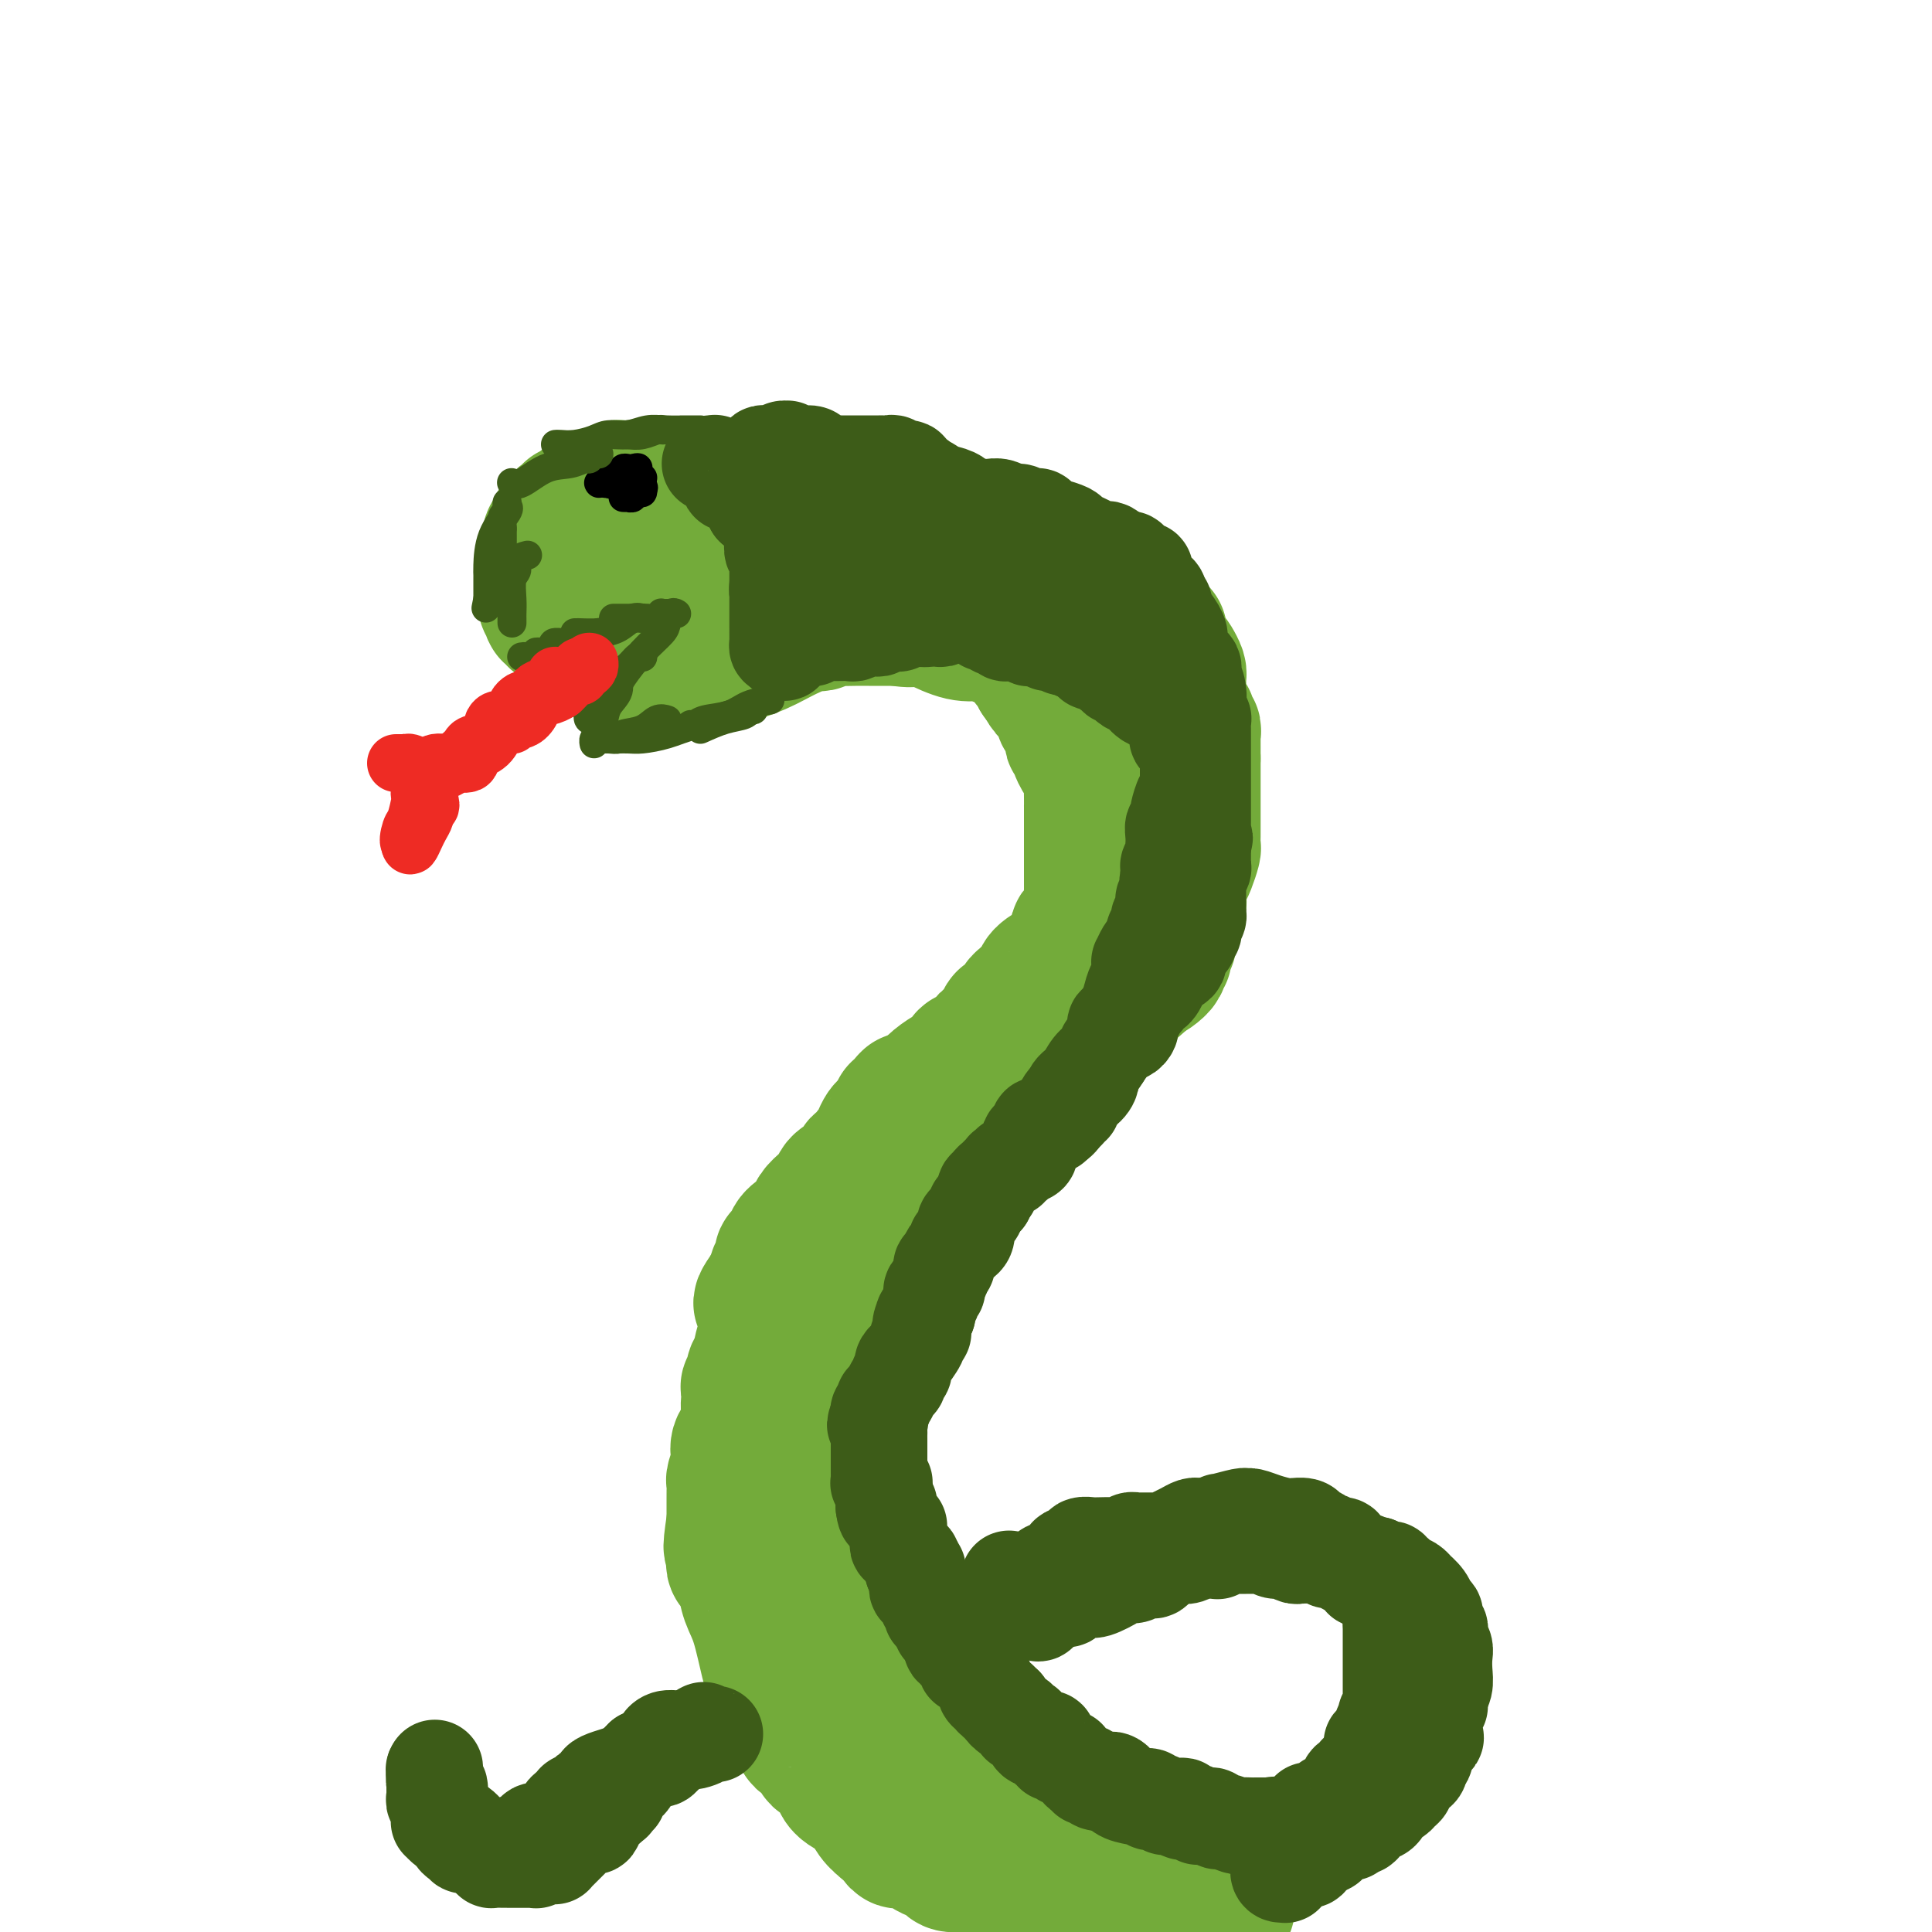 <svg viewBox='0 0 400 400' version='1.1' xmlns='http://www.w3.org/2000/svg' xmlns:xlink='http://www.w3.org/1999/xlink'><g fill='none' stroke='#73AB3A' stroke-width='28' stroke-linecap='round' stroke-linejoin='round'><path d='M242,390c-0.333,-0.031 -0.667,-0.061 -1,0c-0.333,0.061 -0.666,0.214 -1,0c-0.334,-0.214 -0.670,-0.793 -1,-1c-0.330,-0.207 -0.656,-0.040 -1,0c-0.344,0.040 -0.708,-0.045 -1,0c-0.292,0.045 -0.513,0.222 -1,0c-0.487,-0.222 -1.241,-0.843 -2,-1c-0.759,-0.157 -1.521,0.150 -2,0c-0.479,-0.150 -0.673,-0.758 -1,-1c-0.327,-0.242 -0.788,-0.117 -1,0c-0.212,0.117 -0.177,0.228 -1,0c-0.823,-0.228 -2.506,-0.794 -3,-1c-0.494,-0.206 0.201,-0.052 0,0c-0.201,0.052 -1.298,0.004 -2,0c-0.702,-0.004 -1.010,0.038 -1,0c0.010,-0.038 0.338,-0.154 -1,0c-1.338,0.154 -4.342,0.579 -7,0c-2.658,-0.579 -4.971,-2.162 -6,-3c-1.029,-0.838 -0.776,-0.931 -1,-1c-0.224,-0.069 -0.925,-0.112 -1,0c-0.075,0.112 0.477,0.381 0,0c-0.477,-0.381 -1.982,-1.413 -3,-2c-1.018,-0.587 -1.549,-0.729 -2,-1c-0.451,-0.271 -0.822,-0.671 -1,-1c-0.178,-0.329 -0.163,-0.589 -1,-1c-0.837,-0.411 -2.525,-0.975 -4,-2c-1.475,-1.025 -2.738,-2.513 -4,-4'/><path d='M192,371c-4.134,-2.954 -2.971,-2.840 -3,-3c-0.029,-0.160 -1.252,-0.593 -2,-1c-0.748,-0.407 -1.023,-0.787 -1,-1c0.023,-0.213 0.343,-0.259 0,-1c-0.343,-0.741 -1.347,-2.176 -2,-3c-0.653,-0.824 -0.953,-1.037 -2,-2c-1.047,-0.963 -2.841,-2.677 -4,-4c-1.159,-1.323 -1.683,-2.254 -2,-3c-0.317,-0.746 -0.427,-1.308 -1,-2c-0.573,-0.692 -1.610,-1.515 -2,-2c-0.390,-0.485 -0.131,-0.631 0,-1c0.131,-0.369 0.136,-0.962 0,-1c-0.136,-0.038 -0.414,0.478 -1,0c-0.586,-0.478 -1.479,-1.949 -2,-3c-0.521,-1.051 -0.668,-1.683 -1,-2c-0.332,-0.317 -0.848,-0.320 -1,-1c-0.152,-0.680 0.058,-2.038 0,-3c-0.058,-0.962 -0.386,-1.528 -1,-2c-0.614,-0.472 -1.513,-0.850 -2,-2c-0.487,-1.150 -0.562,-3.072 -1,-5c-0.438,-1.928 -1.241,-3.864 -2,-6c-0.759,-2.136 -1.475,-4.473 -2,-6c-0.525,-1.527 -0.859,-2.243 -1,-3c-0.141,-0.757 -0.090,-1.554 0,-2c0.090,-0.446 0.220,-0.542 0,-1c-0.220,-0.458 -0.791,-1.277 -1,-2c-0.209,-0.723 -0.056,-1.351 0,-2c0.056,-0.649 0.015,-1.318 0,-2c-0.015,-0.682 -0.004,-1.376 0,-2c0.004,-0.624 0.001,-1.178 0,-2c-0.001,-0.822 -0.001,-1.911 0,-3'/><path d='M158,298c-0.199,-2.797 -0.198,-1.790 0,-2c0.198,-0.210 0.592,-1.637 1,-3c0.408,-1.363 0.830,-2.663 1,-4c0.170,-1.337 0.087,-2.712 0,-4c-0.087,-1.288 -0.177,-2.490 0,-4c0.177,-1.510 0.622,-3.327 1,-5c0.378,-1.673 0.688,-3.202 1,-4c0.312,-0.798 0.626,-0.866 1,-1c0.374,-0.134 0.807,-0.333 1,-1c0.193,-0.667 0.147,-1.800 0,-2c-0.147,-0.200 -0.393,0.535 0,0c0.393,-0.535 1.425,-2.339 2,-4c0.575,-1.661 0.693,-3.179 1,-4c0.307,-0.821 0.804,-0.945 1,-1c0.196,-0.055 0.090,-0.041 0,0c-0.090,0.041 -0.165,0.109 0,0c0.165,-0.109 0.569,-0.395 1,-1c0.431,-0.605 0.888,-1.528 2,-2c1.112,-0.472 2.879,-0.494 4,-1c1.121,-0.506 1.596,-1.497 2,-2c0.404,-0.503 0.736,-0.519 1,-1c0.264,-0.481 0.461,-1.426 1,-2c0.539,-0.574 1.420,-0.778 2,-1c0.580,-0.222 0.858,-0.463 1,-1c0.142,-0.537 0.149,-1.370 1,-2c0.851,-0.630 2.546,-1.057 3,-2c0.454,-0.943 -0.334,-2.402 0,-3c0.334,-0.598 1.791,-0.336 3,-1c1.209,-0.664 2.172,-2.256 3,-3c0.828,-0.744 1.522,-0.641 2,-1c0.478,-0.359 0.739,-1.179 1,-2'/><path d='M195,234c4.632,-4.290 2.211,-2.014 2,-2c-0.211,0.014 1.787,-2.234 4,-4c2.213,-1.766 4.640,-3.050 6,-4c1.360,-0.950 1.653,-1.566 2,-2c0.347,-0.434 0.749,-0.685 1,-1c0.251,-0.315 0.353,-0.693 1,-1c0.647,-0.307 1.841,-0.543 2,-1c0.159,-0.457 -0.715,-1.136 0,-2c0.715,-0.864 3.021,-1.913 4,-3c0.979,-1.087 0.633,-2.211 1,-3c0.367,-0.789 1.447,-1.244 2,-2c0.553,-0.756 0.579,-1.814 1,-3c0.421,-1.186 1.236,-2.501 2,-3c0.764,-0.499 1.477,-0.182 2,-1c0.523,-0.818 0.856,-2.771 2,-5c1.144,-2.229 3.099,-4.735 4,-6c0.901,-1.265 0.748,-1.291 1,-2c0.252,-0.709 0.908,-2.101 1,-3c0.092,-0.899 -0.382,-1.304 0,-2c0.382,-0.696 1.619,-1.682 2,-3c0.381,-1.318 -0.094,-2.969 0,-4c0.094,-1.031 0.757,-1.441 1,-2c0.243,-0.559 0.065,-1.265 0,-2c-0.065,-0.735 -0.018,-1.498 0,-2c0.018,-0.502 0.006,-0.742 0,-1c-0.006,-0.258 -0.005,-0.534 0,-1c0.005,-0.466 0.015,-1.122 0,-2c-0.015,-0.878 -0.056,-1.978 0,-3c0.056,-1.022 0.207,-1.968 0,-3c-0.207,-1.032 -0.774,-2.152 -1,-3c-0.226,-0.848 -0.113,-1.424 0,-2'/><path d='M235,156c-0.168,-2.811 -0.086,-1.337 0,-1c0.086,0.337 0.178,-0.462 0,-1c-0.178,-0.538 -0.625,-0.816 -1,-1c-0.375,-0.184 -0.678,-0.274 -1,-1c-0.322,-0.726 -0.664,-2.089 -1,-3c-0.336,-0.911 -0.667,-1.372 -1,-2c-0.333,-0.628 -0.667,-1.425 -1,-2c-0.333,-0.575 -0.665,-0.927 -1,-1c-0.335,-0.073 -0.675,0.135 -1,0c-0.325,-0.135 -0.637,-0.612 -1,-1c-0.363,-0.388 -0.779,-0.686 -1,-1c-0.221,-0.314 -0.248,-0.644 -1,-1c-0.752,-0.356 -2.231,-0.740 -3,-1c-0.769,-0.260 -0.830,-0.397 -1,-1c-0.170,-0.603 -0.449,-1.671 -1,-2c-0.551,-0.329 -1.373,0.080 -2,0c-0.627,-0.080 -1.058,-0.648 -2,-1c-0.942,-0.352 -2.395,-0.486 -3,-1c-0.605,-0.514 -0.361,-1.406 -1,-2c-0.639,-0.594 -2.160,-0.890 -3,-1c-0.840,-0.110 -0.998,-0.033 -1,0c-0.002,0.033 0.152,0.022 0,0c-0.152,-0.022 -0.612,-0.057 -1,0c-0.388,0.057 -0.706,0.205 -1,0c-0.294,-0.205 -0.565,-0.763 -1,-1c-0.435,-0.237 -1.034,-0.155 -2,0c-0.966,0.155 -2.300,0.382 -4,0c-1.700,-0.382 -3.765,-1.372 -5,-2c-1.235,-0.628 -1.638,-0.894 -2,-1c-0.362,-0.106 -0.681,-0.053 -1,0'/><path d='M191,128c-4.802,-1.409 -2.307,-0.430 -2,0c0.307,0.430 -1.574,0.311 -3,0c-1.426,-0.311 -2.397,-0.814 -3,-1c-0.603,-0.186 -0.840,-0.055 -1,0c-0.160,0.055 -0.245,0.032 -1,0c-0.755,-0.032 -2.181,-0.075 -3,0c-0.819,0.075 -1.030,0.269 -1,0c0.030,-0.269 0.303,-1.000 0,-1c-0.303,0.000 -1.182,0.732 -2,1c-0.818,0.268 -1.575,0.071 -2,0c-0.425,-0.071 -0.520,-0.015 -1,0c-0.480,0.015 -1.347,-0.010 -2,0c-0.653,0.010 -1.092,0.054 -2,0c-0.908,-0.054 -2.284,-0.208 -3,0c-0.716,0.208 -0.771,0.777 -1,1c-0.229,0.223 -0.632,0.101 -1,0c-0.368,-0.101 -0.702,-0.182 -1,0c-0.298,0.182 -0.560,0.626 -1,1c-0.440,0.374 -1.057,0.678 -2,1c-0.943,0.322 -2.214,0.664 -3,1c-0.786,0.336 -1.089,0.668 -2,1c-0.911,0.332 -2.429,0.663 -3,1c-0.571,0.337 -0.196,0.679 0,1c0.196,0.321 0.211,0.622 0,1c-0.211,0.378 -0.650,0.833 -1,1c-0.350,0.167 -0.613,0.045 -1,0c-0.387,-0.045 -0.897,-0.012 -1,0c-0.103,0.012 0.203,0.003 0,0c-0.203,-0.003 -0.915,-0.001 -1,0c-0.085,0.001 0.458,0.000 1,0'/><path d='M148,136c-2.448,1.371 -0.067,0.297 1,0c1.067,-0.297 0.821,0.183 2,0c1.179,-0.183 3.782,-1.029 6,-2c2.218,-0.971 4.050,-2.068 6,-3c1.950,-0.932 4.016,-1.700 5,-2c0.984,-0.300 0.885,-0.133 1,0c0.115,0.133 0.444,0.232 1,0c0.556,-0.232 1.341,-0.794 2,-1c0.659,-0.206 1.193,-0.055 2,0c0.807,0.055 1.886,0.015 3,0c1.114,-0.015 2.264,-0.004 3,0c0.736,0.004 1.058,0.001 2,0c0.942,-0.001 2.504,-0.000 4,0c1.496,0.000 2.927,0.000 5,0c2.073,-0.000 4.789,-0.001 6,0c1.211,0.001 0.919,0.002 1,0c0.081,-0.002 0.537,-0.007 1,0c0.463,0.007 0.932,0.026 1,0c0.068,-0.026 -0.266,-0.098 0,0c0.266,0.098 1.132,0.365 2,1c0.868,0.635 1.737,1.636 2,2c0.263,0.364 -0.079,0.089 0,0c0.079,-0.089 0.579,0.007 1,0c0.421,-0.007 0.763,-0.118 1,0c0.237,0.118 0.367,0.464 1,1c0.633,0.536 1.767,1.261 3,2c1.233,0.739 2.565,1.491 3,2c0.435,0.509 -0.028,0.776 0,1c0.028,0.224 0.546,0.407 1,1c0.454,0.593 0.844,1.598 1,2c0.156,0.402 0.078,0.201 0,0'/><path d='M215,140c2.514,1.987 1.300,0.953 1,1c-0.300,0.047 0.315,1.174 1,2c0.685,0.826 1.441,1.352 2,2c0.559,0.648 0.921,1.420 1,2c0.079,0.580 -0.123,0.968 0,1c0.123,0.032 0.573,-0.294 1,0c0.427,0.294 0.833,1.206 1,2c0.167,0.794 0.097,1.468 0,2c-0.097,0.532 -0.219,0.920 0,1c0.219,0.080 0.779,-0.150 1,0c0.221,0.150 0.101,0.678 0,1c-0.101,0.322 -0.185,0.438 0,1c0.185,0.562 0.638,1.571 1,2c0.362,0.429 0.633,0.277 1,1c0.367,0.723 0.830,2.320 1,3c0.170,0.680 0.045,0.441 0,1c-0.045,0.559 -0.012,1.915 0,3c0.012,1.085 0.003,1.901 0,2c-0.003,0.099 -0.001,-0.517 0,0c0.001,0.517 0.000,2.167 0,3c-0.000,0.833 -0.000,0.850 0,1c0.000,0.150 0.000,0.432 0,1c-0.000,0.568 -0.000,1.423 0,2c0.000,0.577 0.000,0.875 0,1c-0.000,0.125 -0.000,0.075 0,0c0.000,-0.075 0.000,-0.175 0,0c-0.000,0.175 -0.000,0.624 0,1c0.000,0.376 0.000,0.678 0,1c-0.000,0.322 -0.000,0.663 0,1c0.000,0.337 0.000,0.668 0,1'/><path d='M226,179c-0.000,2.961 -0.000,1.363 0,1c0.000,-0.363 0.001,0.507 0,1c-0.001,0.493 -0.003,0.607 0,1c0.003,0.393 0.011,1.065 0,2c-0.011,0.935 -0.040,2.132 0,3c0.040,0.868 0.150,1.407 0,2c-0.150,0.593 -0.562,1.242 -1,2c-0.438,0.758 -0.904,1.627 -1,2c-0.096,0.373 0.177,0.251 0,0c-0.177,-0.251 -0.805,-0.629 -1,0c-0.195,0.629 0.042,2.266 0,3c-0.042,0.734 -0.363,0.567 -1,1c-0.637,0.433 -1.589,1.468 -2,2c-0.411,0.532 -0.281,0.563 -1,1c-0.719,0.437 -2.286,1.281 -3,2c-0.714,0.719 -0.576,1.315 -1,2c-0.424,0.685 -1.409,1.460 -2,2c-0.591,0.540 -0.787,0.844 -1,1c-0.213,0.156 -0.442,0.164 -1,1c-0.558,0.836 -1.444,2.499 -2,3c-0.556,0.501 -0.781,-0.160 -1,0c-0.219,0.160 -0.430,1.142 -1,2c-0.570,0.858 -1.497,1.592 -2,2c-0.503,0.408 -0.582,0.491 -1,1c-0.418,0.509 -1.175,1.445 -2,2c-0.825,0.555 -1.719,0.728 -2,1c-0.281,0.272 0.049,0.642 0,1c-0.049,0.358 -0.477,0.704 -1,1c-0.523,0.296 -1.141,0.541 -2,1c-0.859,0.459 -1.960,1.131 -3,2c-1.040,0.869 -2.020,1.934 -3,3'/><path d='M191,227c-5.586,4.978 -3.549,1.921 -3,1c0.549,-0.921 -0.388,0.292 -1,1c-0.612,0.708 -0.899,0.911 -1,1c-0.101,0.089 -0.016,0.066 0,0c0.016,-0.066 -0.037,-0.173 0,0c0.037,0.173 0.165,0.626 0,1c-0.165,0.374 -0.621,0.668 -1,1c-0.379,0.332 -0.679,0.704 -1,1c-0.321,0.296 -0.663,0.518 -1,1c-0.337,0.482 -0.668,1.224 -1,2c-0.332,0.776 -0.664,1.587 -1,2c-0.336,0.413 -0.675,0.428 -1,1c-0.325,0.572 -0.636,1.700 -1,2c-0.364,0.300 -0.783,-0.229 -1,0c-0.217,0.229 -0.233,1.216 -1,2c-0.767,0.784 -2.285,1.365 -3,2c-0.715,0.635 -0.628,1.325 -1,2c-0.372,0.675 -1.204,1.335 -2,2c-0.796,0.665 -1.557,1.335 -2,2c-0.443,0.665 -0.568,1.326 -1,2c-0.432,0.674 -1.173,1.361 -2,2c-0.827,0.639 -1.742,1.228 -2,2c-0.258,0.772 0.141,1.725 0,2c-0.141,0.275 -0.822,-0.128 -1,0c-0.178,0.128 0.145,0.789 0,1c-0.145,0.211 -0.760,-0.026 -1,0c-0.240,0.026 -0.106,0.316 0,1c0.106,0.684 0.182,1.761 0,2c-0.182,0.239 -0.624,-0.360 -1,0c-0.376,0.360 -0.688,1.680 -1,3'/><path d='M160,266c-4.797,6.453 -1.289,3.086 0,2c1.289,-1.086 0.360,0.111 0,1c-0.360,0.889 -0.152,1.472 0,2c0.152,0.528 0.248,1.003 0,1c-0.248,-0.003 -0.841,-0.482 -1,0c-0.159,0.482 0.115,1.925 0,3c-0.115,1.075 -0.618,1.780 -1,3c-0.382,1.220 -0.642,2.953 -1,4c-0.358,1.047 -0.814,1.407 -1,2c-0.186,0.593 -0.102,1.419 0,2c0.102,0.581 0.223,0.916 0,1c-0.223,0.084 -0.790,-0.084 -1,0c-0.210,0.084 -0.064,0.420 0,1c0.064,0.580 0.045,1.403 0,2c-0.045,0.597 -0.117,0.968 0,2c0.117,1.032 0.424,2.724 0,4c-0.424,1.276 -1.578,2.136 -2,3c-0.422,0.864 -0.112,1.731 0,2c0.112,0.269 0.026,-0.061 0,0c-0.026,0.061 0.007,0.512 0,1c-0.007,0.488 -0.054,1.013 0,1c0.054,-0.013 0.211,-0.566 0,0c-0.211,0.566 -0.789,2.250 -1,3c-0.211,0.750 -0.057,0.567 0,1c0.057,0.433 0.015,1.481 0,2c-0.015,0.519 -0.004,0.510 0,1c0.004,0.490 0.001,1.478 0,2c-0.001,0.522 -0.000,0.578 0,1c0.000,0.422 0.000,1.211 0,2'/><path d='M152,315c-1.241,8.334 -0.343,4.668 0,4c0.343,-0.668 0.133,1.661 0,3c-0.133,1.339 -0.188,1.687 0,2c0.188,0.313 0.617,0.591 1,1c0.383,0.409 0.718,0.948 1,2c0.282,1.052 0.510,2.618 1,4c0.490,1.382 1.241,2.581 2,5c0.759,2.419 1.524,6.059 2,8c0.476,1.941 0.663,2.184 1,3c0.337,0.816 0.825,2.204 1,3c0.175,0.796 0.037,1.000 0,1c-0.037,0.000 0.028,-0.203 0,0c-0.028,0.203 -0.148,0.814 0,1c0.148,0.186 0.564,-0.052 1,0c0.436,0.052 0.892,0.394 1,1c0.108,0.606 -0.130,1.477 0,2c0.130,0.523 0.630,0.699 1,1c0.370,0.301 0.610,0.727 1,1c0.390,0.273 0.928,0.394 1,1c0.072,0.606 -0.323,1.699 0,2c0.323,0.301 1.365,-0.190 2,0c0.635,0.190 0.862,1.060 1,2c0.138,0.940 0.186,1.950 1,2c0.814,0.050 2.394,-0.858 3,0c0.606,0.858 0.239,3.484 1,5c0.761,1.516 2.652,1.923 4,3c1.348,1.077 2.154,2.825 3,4c0.846,1.175 1.732,1.779 2,2c0.268,0.221 -0.082,0.060 0,0c0.082,-0.060 0.595,-0.017 1,0c0.405,0.017 0.703,0.009 1,0'/><path d='M185,378c3.182,4.035 0.635,3.122 1,3c0.365,-0.122 3.640,0.545 5,1c1.360,0.455 0.804,0.696 1,1c0.196,0.304 1.143,0.671 2,1c0.857,0.329 1.623,0.620 2,1c0.377,0.380 0.366,0.848 1,1c0.634,0.152 1.914,-0.012 3,0c1.086,0.012 1.977,0.199 3,1c1.023,0.801 2.176,2.215 3,3c0.824,0.785 1.319,0.941 2,1c0.681,0.059 1.549,0.020 2,0c0.451,-0.020 0.485,-0.020 1,0c0.515,0.020 1.511,0.062 2,0c0.489,-0.062 0.472,-0.228 1,0c0.528,0.228 1.601,0.848 2,1c0.399,0.152 0.123,-0.166 1,0c0.877,0.166 2.906,0.815 4,1c1.094,0.185 1.255,-0.094 2,0c0.745,0.094 2.076,0.561 3,1c0.924,0.439 1.441,0.850 2,1c0.559,0.150 1.159,0.040 2,0c0.841,-0.040 1.923,-0.011 3,0c1.077,0.011 2.148,0.003 3,0c0.852,-0.003 1.486,-0.001 2,0c0.514,0.001 0.908,0.000 1,0c0.092,-0.000 -0.116,-0.000 0,0c0.116,0.000 0.558,0.000 1,0'/><path d='M240,395c5.268,0.774 1.437,0.207 0,0c-1.437,-0.207 -0.480,-0.056 0,0c0.480,0.056 0.482,0.015 1,0c0.518,-0.015 1.553,-0.004 2,0c0.447,0.004 0.305,0.001 1,0c0.695,-0.001 2.227,-0.000 3,0c0.773,0.000 0.785,0.000 1,0c0.215,-0.000 0.631,-0.000 1,0c0.369,0.000 0.691,0.000 1,0c0.309,-0.000 0.603,-0.000 1,0c0.397,0.000 0.895,0.000 1,0c0.105,-0.000 -0.182,-0.001 0,0c0.182,0.001 0.833,0.004 1,0c0.167,-0.004 -0.152,-0.014 0,0c0.152,0.014 0.773,0.054 1,0c0.227,-0.054 0.061,-0.200 0,-1c-0.061,-0.800 -0.016,-2.254 0,-3c0.016,-0.746 0.005,-0.785 0,-1c-0.005,-0.215 -0.002,-0.608 0,-1'/><path d='M254,389c-0.088,-1.172 -0.808,-1.101 -1,-1c-0.192,0.101 0.146,0.234 0,0c-0.146,-0.234 -0.774,-0.833 -1,-1c-0.226,-0.167 -0.050,0.099 -1,0c-0.950,-0.099 -3.025,-0.561 -4,-1c-0.975,-0.439 -0.851,-0.853 -1,-1c-0.149,-0.147 -0.573,-0.026 -1,0c-0.427,0.026 -0.858,-0.045 -1,0c-0.142,0.045 0.004,0.204 0,0c-0.004,-0.204 -0.157,-0.772 -1,-1c-0.843,-0.228 -2.376,-0.118 -3,0c-0.624,0.118 -0.338,0.243 -1,0c-0.662,-0.243 -2.272,-0.853 -3,-1c-0.728,-0.147 -0.573,0.171 -1,0c-0.427,-0.171 -1.435,-0.830 -2,-1c-0.565,-0.170 -0.687,0.147 -1,0c-0.313,-0.147 -0.818,-0.760 -1,-1c-0.182,-0.240 -0.042,-0.106 0,0c0.042,0.106 -0.012,0.186 -1,0c-0.988,-0.186 -2.908,-0.637 -4,-1c-1.092,-0.363 -1.356,-0.637 -2,-1c-0.644,-0.363 -1.667,-0.815 -2,-1c-0.333,-0.185 0.024,-0.104 0,0c-0.024,0.104 -0.430,0.232 -1,0c-0.570,-0.232 -1.304,-0.822 -2,-1c-0.696,-0.178 -1.352,0.057 -2,0c-0.648,-0.057 -1.287,-0.407 -2,-1c-0.713,-0.593 -1.500,-1.429 -2,-2c-0.500,-0.571 -0.714,-0.877 -1,-1c-0.286,-0.123 -0.643,-0.061 -1,0'/><path d='M211,373c-7.041,-2.432 -3.143,-0.511 -2,0c1.143,0.511 -0.467,-0.389 -1,-1c-0.533,-0.611 0.013,-0.933 0,-1c-0.013,-0.067 -0.583,0.120 -1,0c-0.417,-0.120 -0.679,-0.546 -1,-1c-0.321,-0.454 -0.701,-0.935 -1,-1c-0.299,-0.065 -0.518,0.285 -1,0c-0.482,-0.285 -1.228,-1.204 -2,-2c-0.772,-0.796 -1.569,-1.470 -2,-2c-0.431,-0.530 -0.497,-0.916 -1,-1c-0.503,-0.084 -1.443,0.133 -2,0c-0.557,-0.133 -0.730,-0.617 -1,-1c-0.270,-0.383 -0.637,-0.666 -1,-1c-0.363,-0.334 -0.723,-0.720 -1,-1c-0.277,-0.280 -0.471,-0.453 -1,-1c-0.529,-0.547 -1.395,-1.467 -2,-2c-0.605,-0.533 -0.951,-0.678 -1,-1c-0.049,-0.322 0.198,-0.820 -1,-1c-1.198,-0.180 -3.841,-0.041 -5,0c-1.159,0.041 -0.836,-0.017 -1,0c-0.164,0.017 -0.816,0.109 -1,0c-0.184,-0.109 0.101,-0.418 0,-1c-0.101,-0.582 -0.586,-1.436 -1,-2c-0.414,-0.564 -0.755,-0.837 -1,-1c-0.245,-0.163 -0.394,-0.217 -1,-1c-0.606,-0.783 -1.668,-2.296 -2,-3c-0.332,-0.704 0.066,-0.597 0,-1c-0.066,-0.403 -0.595,-1.314 -1,-2c-0.405,-0.686 -0.686,-1.146 -1,-2c-0.314,-0.854 -0.661,-2.101 -1,-3c-0.339,-0.899 -0.669,-1.449 -1,-2'/><path d='M173,338c-1.592,-2.911 -0.072,-1.190 0,-1c0.072,0.190 -1.305,-1.153 -2,-2c-0.695,-0.847 -0.708,-1.200 -1,-2c-0.292,-0.800 -0.863,-2.048 -1,-3c-0.137,-0.952 0.161,-1.608 0,-2c-0.161,-0.392 -0.779,-0.518 -1,-1c-0.221,-0.482 -0.044,-1.318 0,-2c0.044,-0.682 -0.045,-1.208 0,-2c0.045,-0.792 0.223,-1.849 0,-3c-0.223,-1.151 -0.848,-2.394 -1,-3c-0.152,-0.606 0.170,-0.574 0,-1c-0.170,-0.426 -0.830,-1.311 -1,-2c-0.170,-0.689 0.151,-1.181 0,-2c-0.151,-0.819 -0.772,-1.964 -1,-3c-0.228,-1.036 -0.061,-1.964 0,-3c0.061,-1.036 0.016,-2.179 0,-3c-0.016,-0.821 -0.003,-1.320 0,-2c0.003,-0.680 -0.006,-1.539 0,-2c0.006,-0.461 0.025,-0.522 0,-1c-0.025,-0.478 -0.094,-1.374 0,-2c0.094,-0.626 0.350,-0.983 1,-2c0.650,-1.017 1.694,-2.694 2,-4c0.306,-1.306 -0.125,-2.240 0,-3c0.125,-0.760 0.807,-1.345 1,-2c0.193,-0.655 -0.102,-1.378 0,-2c0.102,-0.622 0.601,-1.142 1,-2c0.399,-0.858 0.698,-2.053 1,-3c0.302,-0.947 0.607,-1.646 1,-2c0.393,-0.354 0.875,-0.365 1,-1c0.125,-0.635 -0.107,-1.896 0,-3c0.107,-1.104 0.554,-2.052 1,-3'/><path d='M174,269c1.798,-4.329 1.793,-1.653 2,-1c0.207,0.653 0.625,-0.717 1,-2c0.375,-1.283 0.706,-2.479 1,-3c0.294,-0.521 0.551,-0.365 1,-1c0.449,-0.635 1.088,-2.059 2,-3c0.912,-0.941 2.095,-1.397 3,-2c0.905,-0.603 1.530,-1.353 2,-2c0.470,-0.647 0.785,-1.189 1,-2c0.215,-0.811 0.332,-1.889 1,-3c0.668,-1.111 1.889,-2.256 3,-3c1.111,-0.744 2.113,-1.087 3,-2c0.887,-0.913 1.657,-2.394 2,-3c0.343,-0.606 0.257,-0.335 1,-1c0.743,-0.665 2.316,-2.265 3,-3c0.684,-0.735 0.481,-0.604 1,-1c0.519,-0.396 1.762,-1.318 3,-2c1.238,-0.682 2.471,-1.123 3,-2c0.529,-0.877 0.354,-2.188 1,-3c0.646,-0.812 2.112,-1.124 3,-2c0.888,-0.876 1.198,-2.315 2,-3c0.802,-0.685 2.095,-0.617 3,-1c0.905,-0.383 1.421,-1.218 2,-2c0.579,-0.782 1.220,-1.512 2,-2c0.780,-0.488 1.697,-0.734 2,-1c0.303,-0.266 -0.009,-0.553 0,-1c0.009,-0.447 0.338,-1.054 1,-2c0.662,-0.946 1.658,-2.231 3,-3c1.342,-0.769 3.030,-1.020 4,-2c0.970,-0.980 1.223,-2.687 2,-4c0.777,-1.313 2.079,-2.232 3,-3c0.921,-0.768 1.460,-1.384 2,-2'/><path d='M237,202c7.681,-7.617 2.383,-2.658 1,-1c-1.383,1.658 1.150,0.015 2,-1c0.850,-1.015 0.016,-1.402 0,-2c-0.016,-0.598 0.784,-1.407 1,-2c0.216,-0.593 -0.152,-0.971 0,-1c0.152,-0.029 0.824,0.292 1,0c0.176,-0.292 -0.145,-1.196 0,-2c0.145,-0.804 0.757,-1.510 1,-2c0.243,-0.490 0.118,-0.766 0,-1c-0.118,-0.234 -0.227,-0.426 0,-1c0.227,-0.574 0.792,-1.529 1,-2c0.208,-0.471 0.059,-0.458 0,-1c-0.059,-0.542 -0.027,-1.638 0,-2c0.027,-0.362 0.049,0.012 0,0c-0.049,-0.012 -0.171,-0.408 0,-1c0.171,-0.592 0.634,-1.380 1,-2c0.366,-0.620 0.634,-1.073 1,-2c0.366,-0.927 0.830,-2.329 1,-3c0.170,-0.671 0.046,-0.612 0,-1c-0.046,-0.388 -0.012,-1.221 0,-2c0.012,-0.779 0.003,-1.502 0,-2c-0.003,-0.498 -0.001,-0.770 0,-1c0.001,-0.230 0.000,-0.416 0,-1c-0.000,-0.584 -0.000,-1.564 0,-2c0.000,-0.436 0.000,-0.327 0,-1c-0.000,-0.673 -0.000,-2.129 0,-3c0.000,-0.871 0.000,-1.158 0,-2c-0.000,-0.842 -0.000,-2.241 0,-3c0.000,-0.759 0.000,-0.880 0,-1'/><path d='M247,157c-0.001,-3.282 -0.004,-1.988 0,-2c0.004,-0.012 0.015,-1.332 0,-2c-0.015,-0.668 -0.056,-0.685 0,-1c0.056,-0.315 0.208,-0.927 0,-1c-0.208,-0.073 -0.778,0.395 -1,0c-0.222,-0.395 -0.098,-1.653 0,-2c0.098,-0.347 0.170,0.216 0,0c-0.170,-0.216 -0.582,-1.210 -1,-2c-0.418,-0.790 -0.843,-1.377 -1,-2c-0.157,-0.623 -0.045,-1.284 0,-2c0.045,-0.716 0.023,-1.488 0,-2c-0.023,-0.512 -0.048,-0.763 0,-1c0.048,-0.237 0.170,-0.458 0,-1c-0.170,-0.542 -0.633,-1.403 -1,-2c-0.367,-0.597 -0.638,-0.930 -1,-1c-0.362,-0.070 -0.815,0.122 -1,0c-0.185,-0.122 -0.102,-0.557 0,-1c0.102,-0.443 0.224,-0.893 0,-1c-0.224,-0.107 -0.792,0.129 -1,0c-0.208,-0.129 -0.055,-0.623 0,-1c0.055,-0.377 0.012,-0.637 0,-1c-0.012,-0.363 0.008,-0.829 0,-1c-0.008,-0.171 -0.043,-0.046 0,0c0.043,0.046 0.166,0.012 0,0c-0.166,-0.012 -0.619,-0.004 -1,0c-0.381,0.004 -0.691,0.002 -1,0'/><path d='M238,131c-1.016,-1.033 -1.057,-0.616 -1,-1c0.057,-0.384 0.212,-1.571 0,-2c-0.212,-0.429 -0.793,-0.101 -1,0c-0.207,0.101 -0.042,-0.025 0,0c0.042,0.025 -0.041,0.203 0,0c0.041,-0.203 0.204,-0.785 0,-1c-0.204,-0.215 -0.776,-0.061 -1,0c-0.224,0.061 -0.101,0.030 0,0c0.101,-0.030 0.181,-0.060 0,0c-0.181,0.060 -0.621,0.208 -1,0c-0.379,-0.208 -0.696,-0.773 -1,-1c-0.304,-0.227 -0.596,-0.116 -1,0c-0.404,0.116 -0.921,0.238 -1,0c-0.079,-0.238 0.281,-0.834 0,-1c-0.281,-0.166 -1.203,0.099 -2,0c-0.797,-0.099 -1.470,-0.561 -2,-1c-0.530,-0.439 -0.915,-0.853 -1,-1c-0.085,-0.147 0.132,-0.026 0,0c-0.132,0.026 -0.613,-0.045 -1,0c-0.387,0.045 -0.681,0.204 -1,0c-0.319,-0.204 -0.663,-0.773 -1,-1c-0.337,-0.227 -0.669,-0.114 -1,0'/><path d='M222,122c-2.649,-1.404 -1.270,-0.414 -1,0c0.270,0.414 -0.568,0.251 -1,0c-0.432,-0.251 -0.457,-0.589 -1,-1c-0.543,-0.411 -1.602,-0.894 -2,-1c-0.398,-0.106 -0.135,0.164 0,0c0.135,-0.164 0.141,-0.762 0,-1c-0.141,-0.238 -0.430,-0.116 -1,0c-0.570,0.116 -1.420,0.227 -2,0c-0.580,-0.227 -0.891,-0.793 -1,-1c-0.109,-0.207 -0.018,-0.055 0,0c0.018,0.055 -0.038,0.015 0,0c0.038,-0.015 0.168,-0.003 0,0c-0.168,0.003 -0.636,-0.003 -1,0c-0.364,0.003 -0.623,0.015 -1,0c-0.377,-0.015 -0.871,-0.055 -1,0c-0.129,0.055 0.107,0.207 0,0c-0.107,-0.207 -0.557,-0.774 -1,-1c-0.443,-0.226 -0.879,-0.112 -1,0c-0.121,0.112 0.072,0.223 0,0c-0.072,-0.223 -0.411,-0.778 -1,-1c-0.589,-0.222 -1.428,-0.111 -2,0c-0.572,0.111 -0.877,0.222 -1,0c-0.123,-0.222 -0.064,-0.777 0,-1c0.064,-0.223 0.133,-0.112 0,0c-0.133,0.112 -0.469,0.227 -1,0c-0.531,-0.227 -1.255,-0.796 -2,-1c-0.745,-0.204 -1.509,-0.044 -2,0c-0.491,0.044 -0.709,-0.026 -1,0c-0.291,0.026 -0.655,0.150 -1,0c-0.345,-0.150 -0.673,-0.575 -1,-1'/><path d='M196,113c-4.353,-1.591 -2.237,-1.067 -2,-1c0.237,0.067 -1.406,-0.321 -3,-1c-1.594,-0.679 -3.138,-1.649 -4,-2c-0.862,-0.351 -1.043,-0.084 -1,0c0.043,0.084 0.309,-0.016 0,0c-0.309,0.016 -1.194,0.148 -2,0c-0.806,-0.148 -1.533,-0.578 -2,-1c-0.467,-0.422 -0.674,-0.838 -1,-1c-0.326,-0.162 -0.770,-0.072 -1,0c-0.230,0.072 -0.247,0.124 -1,0c-0.753,-0.124 -2.243,-0.426 -4,-1c-1.757,-0.574 -3.780,-1.422 -5,-2c-1.220,-0.578 -1.637,-0.887 -2,-1c-0.363,-0.113 -0.672,-0.031 -1,0c-0.328,0.031 -0.675,0.009 -1,0c-0.325,-0.009 -0.628,-0.007 -1,0c-0.372,0.007 -0.812,0.017 -1,0c-0.188,-0.017 -0.124,-0.061 0,0c0.124,0.061 0.308,0.227 0,0c-0.308,-0.227 -1.108,-0.845 -2,-1c-0.892,-0.155 -1.877,0.155 -3,0c-1.123,-0.155 -2.383,-0.773 -3,-1c-0.617,-0.227 -0.589,-0.061 -1,0c-0.411,0.061 -1.260,0.017 -2,0c-0.740,-0.017 -1.370,-0.009 -2,0'/><path d='M151,101c-7.381,-1.856 -3.335,-0.497 -2,0c1.335,0.497 -0.041,0.133 -1,0c-0.959,-0.133 -1.500,-0.036 -2,0c-0.500,0.036 -0.960,0.010 -2,0c-1.040,-0.010 -2.660,-0.003 -4,0c-1.340,0.003 -2.399,0.001 -3,0c-0.601,-0.001 -0.742,-0.000 -1,0c-0.258,0.000 -0.631,-0.000 -1,0c-0.369,0.000 -0.734,0.000 -1,0c-0.266,-0.000 -0.434,-0.001 -1,0c-0.566,0.001 -1.532,0.003 -2,0c-0.468,-0.003 -0.440,-0.011 -1,0c-0.560,0.011 -1.709,0.040 -2,0c-0.291,-0.040 0.274,-0.150 0,0c-0.274,0.150 -1.388,0.561 -2,1c-0.612,0.439 -0.724,0.906 -1,1c-0.276,0.094 -0.718,-0.186 -1,0c-0.282,0.186 -0.404,0.839 -1,1c-0.596,0.161 -1.666,-0.168 -2,0c-0.334,0.168 0.069,0.834 0,1c-0.069,0.166 -0.609,-0.168 -1,0c-0.391,0.168 -0.634,0.836 -1,1c-0.366,0.164 -0.855,-0.177 -1,0c-0.145,0.177 0.054,0.872 0,1c-0.054,0.128 -0.361,-0.312 -1,0c-0.639,0.312 -1.611,1.375 -2,2c-0.389,0.625 -0.194,0.813 0,1'/><path d='M115,110c-1.952,1.635 -0.331,1.224 0,1c0.331,-0.224 -0.629,-0.261 -1,0c-0.371,0.261 -0.152,0.819 0,1c0.152,0.181 0.236,-0.015 0,1c-0.236,1.015 -0.792,3.241 -1,5c-0.208,1.759 -0.070,3.050 0,4c0.070,0.950 0.070,1.560 0,2c-0.070,0.440 -0.211,0.710 0,1c0.211,0.290 0.774,0.600 1,1c0.226,0.400 0.115,0.891 0,1c-0.115,0.109 -0.235,-0.165 0,0c0.235,0.165 0.826,0.770 1,1c0.174,0.230 -0.070,0.084 0,0c0.070,-0.084 0.452,-0.107 1,0c0.548,0.107 1.261,0.344 2,1c0.739,0.656 1.504,1.730 2,2c0.496,0.270 0.724,-0.265 1,0c0.276,0.265 0.600,1.329 1,2c0.400,0.671 0.877,0.950 1,1c0.123,0.050 -0.108,-0.129 0,0c0.108,0.129 0.554,0.564 1,1'/><path d='M124,135c2.334,1.648 2.668,0.767 3,1c0.332,0.233 0.663,1.579 1,2c0.337,0.421 0.682,-0.083 1,0c0.318,0.083 0.611,0.755 1,1c0.389,0.245 0.876,0.064 1,0c0.124,-0.064 -0.114,-0.011 0,0c0.114,0.011 0.579,-0.020 1,0c0.421,0.020 0.799,0.090 1,0c0.201,-0.090 0.225,-0.340 1,-1c0.775,-0.660 2.303,-1.731 3,-2c0.697,-0.269 0.565,0.265 1,0c0.435,-0.265 1.437,-1.328 2,-2c0.563,-0.672 0.687,-0.954 1,-1c0.313,-0.046 0.816,0.142 1,0c0.184,-0.142 0.049,-0.615 0,-1c-0.049,-0.385 -0.013,-0.681 0,-1c0.013,-0.319 0.003,-0.662 0,-1c-0.003,-0.338 0.001,-0.672 0,-1c-0.001,-0.328 -0.006,-0.648 0,-1c0.006,-0.352 0.022,-0.734 0,-1c-0.022,-0.266 -0.082,-0.415 0,-1c0.082,-0.585 0.306,-1.606 0,-3c-0.306,-1.394 -1.141,-3.162 -2,-4c-0.859,-0.838 -1.743,-0.745 -2,-1c-0.257,-0.255 0.112,-0.857 0,-1c-0.112,-0.143 -0.706,0.172 -1,0c-0.294,-0.172 -0.289,-0.831 -1,-1c-0.711,-0.169 -2.139,0.150 -3,0c-0.861,-0.150 -1.155,-0.771 -2,-1c-0.845,-0.229 -2.241,-0.065 -3,0c-0.759,0.065 -0.879,0.033 -1,0'/><path d='M127,115c-2.193,-0.668 -1.176,-0.337 -1,0c0.176,0.337 -0.490,0.679 -1,1c-0.510,0.321 -0.865,0.622 -1,1c-0.135,0.378 -0.051,0.834 0,1c0.051,0.166 0.070,0.041 0,0c-0.070,-0.041 -0.227,-0.000 1,0c1.227,0.000 3.839,-0.041 6,0c2.161,0.041 3.872,0.166 5,0c1.128,-0.166 1.671,-0.622 2,-1c0.329,-0.378 0.442,-0.679 1,-1c0.558,-0.321 1.562,-0.663 2,-1c0.438,-0.337 0.311,-0.668 1,-1c0.689,-0.332 2.194,-0.665 3,-1c0.806,-0.335 0.911,-0.672 1,-1c0.089,-0.328 0.160,-0.647 0,-1c-0.160,-0.353 -0.551,-0.738 0,-1c0.551,-0.262 2.043,-0.399 3,-1c0.957,-0.601 1.380,-1.664 2,-2c0.620,-0.336 1.437,0.055 2,0c0.563,-0.055 0.871,-0.555 2,-1c1.129,-0.445 3.079,-0.836 4,-1c0.921,-0.164 0.813,-0.100 1,0c0.187,0.100 0.669,0.238 1,0c0.331,-0.238 0.511,-0.851 1,-1c0.489,-0.149 1.286,0.166 2,0c0.714,-0.166 1.346,-0.814 2,-1c0.654,-0.186 1.330,0.090 2,0c0.670,-0.090 1.335,-0.545 2,-1'/><path d='M170,102c3.109,-0.774 1.382,-0.207 1,0c-0.382,0.207 0.580,0.056 1,0c0.420,-0.056 0.299,-0.016 1,0c0.701,0.016 2.225,0.008 3,0c0.775,-0.008 0.800,-0.017 2,0c1.200,0.017 3.574,0.061 5,0c1.426,-0.061 1.903,-0.228 2,0c0.097,0.228 -0.185,0.849 0,1c0.185,0.151 0.837,-0.170 1,0c0.163,0.170 -0.164,0.830 0,1c0.164,0.170 0.818,-0.150 1,0c0.182,0.150 -0.109,0.769 0,1c0.109,0.231 0.619,0.074 1,0c0.381,-0.074 0.635,-0.065 1,0c0.365,0.065 0.843,0.184 3,1c2.157,0.816 5.993,2.328 8,3c2.007,0.672 2.185,0.504 3,1c0.815,0.496 2.269,1.655 3,2c0.731,0.345 0.741,-0.125 1,0c0.259,0.125 0.766,0.845 1,1c0.234,0.155 0.194,-0.256 1,0c0.806,0.256 2.456,1.177 4,2c1.544,0.823 2.981,1.546 4,2c1.019,0.454 1.621,0.638 2,1c0.379,0.362 0.535,0.901 1,1c0.465,0.099 1.241,-0.243 2,0c0.759,0.243 1.503,1.069 3,2c1.497,0.931 3.749,1.965 6,3'/><path d='M231,124c7.370,3.410 3.295,1.434 2,1c-1.295,-0.434 0.192,0.675 1,1c0.808,0.325 0.939,-0.135 1,0c0.061,0.135 0.054,0.864 0,1c-0.054,0.136 -0.154,-0.321 0,0c0.154,0.321 0.563,1.419 1,2c0.437,0.581 0.902,0.646 1,1c0.098,0.354 -0.170,0.998 0,2c0.170,1.002 0.778,2.362 1,3c0.222,0.638 0.060,0.553 0,1c-0.060,0.447 -0.016,1.425 0,2c0.016,0.575 0.004,0.746 0,1c-0.004,0.254 -0.001,0.592 0,1c0.001,0.408 0.000,0.888 0,1c-0.000,0.112 -0.000,-0.143 0,0c0.000,0.143 0.000,0.685 0,1c-0.000,0.315 -0.000,0.402 0,1c0.000,0.598 0.001,1.708 0,2c-0.001,0.292 -0.004,-0.233 0,0c0.004,0.233 0.015,1.226 0,2c-0.015,0.774 -0.056,1.331 0,2c0.056,0.669 0.207,1.449 0,2c-0.207,0.551 -0.774,0.872 -1,1c-0.226,0.128 -0.113,0.064 0,0'/></g>
<g fill='none' stroke='#3D5C18' stroke-width='20' stroke-linecap='round' stroke-linejoin='round'><path d='M147,96c0.444,0.032 0.889,0.064 1,0c0.111,-0.064 -0.110,-0.225 0,0c0.110,0.225 0.551,0.834 1,1c0.449,0.166 0.904,-0.113 1,0c0.096,0.113 -0.168,0.619 0,1c0.168,0.381 0.767,0.638 1,1c0.233,0.362 0.101,0.828 0,1c-0.101,0.172 -0.171,0.049 0,0c0.171,-0.049 0.585,-0.025 1,0c0.415,0.025 0.833,0.049 1,0c0.167,-0.049 0.082,-0.172 0,0c-0.082,0.172 -0.163,0.640 0,1c0.163,0.360 0.569,0.612 1,1c0.431,0.388 0.885,0.912 1,1c0.115,0.088 -0.110,-0.261 0,0c0.110,0.261 0.555,1.130 1,2'/><path d='M156,105c1.635,1.392 1.222,0.371 1,0c-0.222,-0.371 -0.253,-0.092 0,0c0.253,0.092 0.789,-0.005 1,0c0.211,0.005 0.095,0.110 0,0c-0.095,-0.110 -0.169,-0.437 0,0c0.169,0.437 0.581,1.637 1,2c0.419,0.363 0.844,-0.113 1,0c0.156,0.113 0.042,0.814 0,1c-0.042,0.186 -0.011,-0.143 0,0c0.011,0.143 0.003,0.760 0,1c-0.003,0.240 -0.001,0.105 0,0c0.001,-0.105 -0.001,-0.178 0,0c0.001,0.178 0.004,0.607 0,1c-0.004,0.393 -0.015,0.749 0,1c0.015,0.251 0.057,0.396 0,1c-0.057,0.604 -0.211,1.667 0,2c0.211,0.333 0.789,-0.064 1,0c0.211,0.064 0.057,0.590 0,1c-0.057,0.410 -0.015,0.705 0,1c0.015,0.295 0.004,0.590 0,1c-0.004,0.410 -0.001,0.935 0,1c0.001,0.065 0.000,-0.329 0,0c-0.000,0.329 -0.000,1.380 0,2c0.000,0.620 0.000,0.810 0,1'/><path d='M161,121c0.774,2.642 0.207,1.247 0,1c-0.207,-0.247 -0.056,0.655 0,1c0.056,0.345 0.015,0.134 0,0c-0.015,-0.134 -0.004,-0.191 0,0c0.004,0.191 0.001,0.629 0,1c-0.001,0.371 -0.000,0.673 0,1c0.000,0.327 0.000,0.679 0,1c-0.000,0.321 -0.000,0.612 0,1c0.000,0.388 0.000,0.874 0,1c-0.000,0.126 0.000,-0.107 0,0c-0.000,0.107 -0.000,0.553 0,1c0.000,0.447 0.000,0.893 0,1c-0.000,0.107 -0.001,-0.125 0,0c0.001,0.125 0.003,0.608 0,1c-0.003,0.392 -0.011,0.693 0,1c0.011,0.307 0.041,0.621 0,1c-0.041,0.379 -0.155,0.823 0,1c0.155,0.177 0.577,0.089 1,0'/><path d='M162,134c0.321,2.076 0.625,0.767 1,0c0.375,-0.767 0.821,-0.990 1,-1c0.179,-0.010 0.089,0.194 0,0c-0.089,-0.194 -0.178,-0.784 0,-1c0.178,-0.216 0.622,-0.057 1,0c0.378,0.057 0.689,0.011 1,0c0.311,-0.011 0.624,0.011 1,0c0.376,-0.011 0.817,-0.056 1,0c0.183,0.056 0.107,0.211 0,0c-0.107,-0.211 -0.246,-0.789 0,-1c0.246,-0.211 0.877,-0.057 1,0c0.123,0.057 -0.261,0.015 0,0c0.261,-0.015 1.168,-0.003 2,0c0.832,0.003 1.589,-0.003 2,0c0.411,0.003 0.477,0.015 1,0c0.523,-0.015 1.502,-0.057 2,0c0.498,0.057 0.516,0.212 1,0c0.484,-0.212 1.436,-0.793 2,-1c0.564,-0.207 0.740,-0.041 1,0c0.260,0.041 0.603,-0.042 1,0c0.397,0.042 0.846,0.208 1,0c0.154,-0.208 0.011,-0.791 0,-1c-0.011,-0.209 0.111,-0.046 1,0c0.889,0.046 2.547,-0.026 3,0c0.453,0.026 -0.299,0.150 0,0c0.299,-0.150 1.650,-0.575 3,-1'/><path d='M189,128c4.505,-0.928 2.269,-0.248 2,0c-0.269,0.248 1.431,0.063 2,0c0.569,-0.063 0.007,-0.003 0,0c-0.007,0.003 0.540,-0.052 1,0c0.460,0.052 0.834,0.210 1,0c0.166,-0.210 0.125,-0.788 0,-1c-0.125,-0.212 -0.335,-0.057 0,0c0.335,0.057 1.213,0.015 2,0c0.787,-0.015 1.481,-0.004 2,0c0.519,0.004 0.861,0.001 1,0c0.139,-0.001 0.075,-0.000 0,0c-0.075,0.000 -0.161,0.000 0,0c0.161,-0.000 0.569,-0.001 1,0c0.431,0.001 0.886,0.003 1,0c0.114,-0.003 -0.114,-0.011 0,0c0.114,0.011 0.569,0.041 1,0c0.431,-0.041 0.837,-0.155 1,0c0.163,0.155 0.081,0.577 0,1'/><path d='M204,128c2.267,0.242 0.436,0.849 0,1c-0.436,0.151 0.523,-0.152 1,0c0.477,0.152 0.470,0.759 1,1c0.530,0.241 1.595,0.117 2,0c0.405,-0.117 0.150,-0.228 0,0c-0.150,0.228 -0.195,0.793 0,1c0.195,0.207 0.630,0.056 1,0c0.370,-0.056 0.674,-0.016 1,0c0.326,0.016 0.675,0.008 1,0c0.325,-0.008 0.625,-0.016 1,0c0.375,0.016 0.825,0.056 1,0c0.175,-0.056 0.075,-0.207 0,0c-0.075,0.207 -0.126,0.774 0,1c0.126,0.226 0.430,0.113 1,0c0.570,-0.113 1.406,-0.227 2,0c0.594,0.227 0.946,0.793 1,1c0.054,0.207 -0.192,0.054 0,0c0.192,-0.054 0.820,-0.011 1,0c0.180,0.011 -0.087,-0.011 0,0c0.087,0.011 0.530,0.056 1,0c0.470,-0.056 0.967,-0.212 1,0c0.033,0.212 -0.397,0.792 0,1c0.397,0.208 1.622,0.046 2,0c0.378,-0.046 -0.091,0.026 0,0c0.091,-0.026 0.740,-0.150 1,0c0.260,0.150 0.130,0.575 0,1'/><path d='M223,135c3.331,1.023 2.160,0.082 2,0c-0.160,-0.082 0.691,0.696 1,1c0.309,0.304 0.076,0.133 0,0c-0.076,-0.133 0.003,-0.229 0,0c-0.003,0.229 -0.089,0.783 0,1c0.089,0.217 0.354,0.096 1,0c0.646,-0.096 1.675,-0.165 2,0c0.325,0.165 -0.054,0.566 0,1c0.054,0.434 0.540,0.900 1,1c0.460,0.100 0.893,-0.167 1,0c0.107,0.167 -0.112,0.767 0,1c0.112,0.233 0.555,0.101 1,0c0.445,-0.101 0.892,-0.169 1,0c0.108,0.169 -0.123,0.575 0,1c0.123,0.425 0.601,0.871 1,1c0.399,0.129 0.720,-0.058 1,0c0.280,0.058 0.519,0.359 1,1c0.481,0.641 1.204,1.620 2,2c0.796,0.380 1.666,0.160 2,0c0.334,-0.160 0.131,-0.259 0,0c-0.131,0.259 -0.189,0.878 0,1c0.189,0.122 0.625,-0.251 1,0c0.375,0.251 0.687,1.125 1,2'/><path d='M242,148c3.162,1.948 1.566,0.318 1,0c-0.566,-0.318 -0.101,0.674 0,1c0.101,0.326 -0.162,-0.016 0,0c0.162,0.016 0.747,0.390 1,1c0.253,0.610 0.173,1.456 0,2c-0.173,0.544 -0.439,0.786 0,1c0.439,0.214 1.582,0.400 2,1c0.418,0.600 0.112,1.614 0,2c-0.112,0.386 -0.030,0.142 0,0c0.030,-0.142 0.008,-0.184 0,0c-0.008,0.184 -0.002,0.592 0,1c0.002,0.408 0.001,0.816 0,1c-0.001,0.184 -0.000,0.144 0,0c0.000,-0.144 0.000,-0.392 0,0c-0.000,0.392 -0.000,1.425 0,2c0.000,0.575 0.000,0.693 0,1c-0.000,0.307 -0.000,0.802 0,1c0.000,0.198 0.000,0.099 0,0'/><path d='M246,162c0.622,2.120 0.177,0.421 0,0c-0.177,-0.421 -0.086,0.436 0,1c0.086,0.564 0.167,0.835 0,1c-0.167,0.165 -0.581,0.225 -1,1c-0.419,0.775 -0.843,2.264 -1,3c-0.157,0.736 -0.046,0.717 0,1c0.046,0.283 0.026,0.866 0,1c-0.026,0.134 -0.060,-0.180 0,0c0.060,0.180 0.212,0.856 0,1c-0.212,0.144 -0.789,-0.244 -1,0c-0.211,0.244 -0.057,1.121 0,2c0.057,0.879 0.016,1.759 0,2c-0.016,0.241 -0.008,-0.157 0,0c0.008,0.157 0.016,0.869 0,1c-0.016,0.131 -0.057,-0.320 0,0c0.057,0.320 0.211,1.410 0,2c-0.211,0.590 -0.789,0.680 -1,1c-0.211,0.320 -0.057,0.869 0,1c0.057,0.131 0.015,-0.157 0,0c-0.015,0.157 -0.004,0.759 0,1c0.004,0.241 0.002,0.120 0,0'/><path d='M242,181c-0.614,3.344 -0.150,2.206 0,2c0.150,-0.206 -0.013,0.522 0,1c0.013,0.478 0.201,0.705 0,1c-0.201,0.295 -0.790,0.656 -1,1c-0.210,0.344 -0.042,0.670 0,1c0.042,0.330 -0.042,0.666 0,1c0.042,0.334 0.208,0.668 0,1c-0.208,0.332 -0.792,0.663 -1,1c-0.208,0.337 -0.042,0.682 0,1c0.042,0.318 -0.040,0.610 0,1c0.040,0.390 0.204,0.878 0,1c-0.204,0.122 -0.775,-0.123 -1,0c-0.225,0.123 -0.102,0.615 0,1c0.102,0.385 0.185,0.663 0,1c-0.185,0.337 -0.638,0.734 -1,1c-0.362,0.266 -0.633,0.400 -1,1c-0.367,0.600 -0.830,1.667 -1,2c-0.170,0.333 -0.046,-0.069 0,0c0.046,0.069 0.013,0.610 0,1c-0.013,0.390 -0.006,0.628 0,1c0.006,0.372 0.013,0.879 0,1c-0.013,0.121 -0.045,-0.143 0,0c0.045,0.143 0.167,0.693 0,1c-0.167,0.307 -0.622,0.371 -1,1c-0.378,0.629 -0.679,1.823 -1,3c-0.321,1.177 -0.663,2.336 -1,3c-0.337,0.664 -0.668,0.832 -1,1'/><path d='M232,211c-1.563,4.577 -0.471,1.018 0,0c0.471,-1.018 0.319,0.505 0,1c-0.319,0.495 -0.807,-0.037 -1,0c-0.193,0.037 -0.092,0.643 0,1c0.092,0.357 0.176,0.465 0,1c-0.176,0.535 -0.613,1.498 -1,2c-0.387,0.502 -0.724,0.543 -1,1c-0.276,0.457 -0.491,1.332 -1,2c-0.509,0.668 -1.314,1.131 -2,2c-0.686,0.869 -1.255,2.146 -2,3c-0.745,0.854 -1.668,1.286 -2,2c-0.332,0.714 -0.074,1.712 0,2c0.074,0.288 -0.037,-0.133 0,0c0.037,0.133 0.220,0.819 0,1c-0.220,0.181 -0.843,-0.145 -1,0c-0.157,0.145 0.154,0.761 0,1c-0.154,0.239 -0.772,0.103 -1,0c-0.228,-0.103 -0.065,-0.172 0,0c0.065,0.172 0.033,0.586 0,1'/><path d='M220,231c-1.933,2.737 -0.766,-0.420 0,-2c0.766,-1.580 1.132,-1.584 2,-2c0.868,-0.416 2.238,-1.243 3,-2c0.762,-0.757 0.918,-1.443 1,-2c0.082,-0.557 0.091,-0.986 0,-1c-0.091,-0.014 -0.284,0.385 0,0c0.284,-0.385 1.043,-1.556 2,-3c0.957,-1.444 2.112,-3.161 3,-4c0.888,-0.839 1.509,-0.801 2,-1c0.491,-0.199 0.852,-0.634 1,-1c0.148,-0.366 0.082,-0.661 0,-1c-0.082,-0.339 -0.180,-0.722 0,-1c0.180,-0.278 0.637,-0.453 1,-1c0.363,-0.547 0.631,-1.467 1,-2c0.369,-0.533 0.837,-0.681 1,-1c0.163,-0.319 0.020,-0.811 0,-1c-0.020,-0.189 0.083,-0.077 0,0c-0.083,0.077 -0.352,0.119 0,0c0.352,-0.119 1.324,-0.399 2,-1c0.676,-0.601 1.057,-1.524 1,-2c-0.057,-0.476 -0.551,-0.506 0,-1c0.551,-0.494 2.148,-1.452 3,-2c0.852,-0.548 0.960,-0.685 1,-1c0.040,-0.315 0.011,-0.806 0,-1c-0.011,-0.194 -0.003,-0.091 0,0c0.003,0.091 0.001,0.169 0,0c-0.001,-0.169 -0.000,-0.584 0,-1'/><path d='M244,197c3.745,-5.212 1.108,-1.243 0,0c-1.108,1.243 -0.685,-0.241 0,-1c0.685,-0.759 1.634,-0.795 2,-1c0.366,-0.205 0.150,-0.580 0,-1c-0.150,-0.420 -0.232,-0.886 0,-1c0.232,-0.114 0.780,0.123 1,0c0.220,-0.123 0.111,-0.606 0,-1c-0.111,-0.394 -0.226,-0.698 0,-1c0.226,-0.302 0.793,-0.602 1,-1c0.207,-0.398 0.056,-0.896 0,-1c-0.056,-0.104 -0.015,0.184 0,0c0.015,-0.184 0.004,-0.841 0,-1c-0.004,-0.159 -0.001,0.179 0,0c0.001,-0.179 0.000,-0.874 0,-1c-0.000,-0.126 0.000,0.317 0,0c-0.000,-0.317 -0.001,-1.394 0,-2c0.001,-0.606 0.004,-0.740 0,-1c-0.004,-0.260 -0.015,-0.647 0,-1c0.015,-0.353 0.057,-0.672 0,-1c-0.057,-0.328 -0.211,-0.665 0,-1c0.211,-0.335 0.789,-0.667 1,-1c0.211,-0.333 0.057,-0.667 0,-1c-0.057,-0.333 -0.015,-0.667 0,-1c0.015,-0.333 0.004,-0.667 0,-1c-0.004,-0.333 -0.001,-0.667 0,-1c0.001,-0.333 0.001,-0.667 0,-1'/><path d='M249,175c0.774,-3.311 0.207,-0.589 0,0c-0.207,0.589 -0.056,-0.955 0,-2c0.056,-1.045 0.015,-1.590 0,-2c-0.015,-0.410 -0.004,-0.683 0,-1c0.004,-0.317 0.001,-0.676 0,-1c-0.001,-0.324 -0.000,-0.613 0,-1c0.000,-0.387 0.000,-0.872 0,-1c-0.000,-0.128 -0.000,0.103 0,0c0.000,-0.103 0.000,-0.538 0,-1c-0.000,-0.462 -0.000,-0.949 0,-1c0.000,-0.051 0.000,0.334 0,0c-0.000,-0.334 -0.000,-1.386 0,-2c0.000,-0.614 0.000,-0.790 0,-1c-0.000,-0.210 -0.000,-0.455 0,-1c0.000,-0.545 0.000,-1.389 0,-2c-0.000,-0.611 -0.000,-0.990 0,-1c0.000,-0.010 0.000,0.348 0,0c-0.000,-0.348 -0.000,-1.403 0,-2c0.000,-0.597 0.000,-0.736 0,-1c-0.000,-0.264 -0.000,-0.653 0,-1c0.000,-0.347 0.001,-0.654 0,-1c-0.001,-0.346 -0.004,-0.733 0,-1c0.004,-0.267 0.015,-0.414 0,-1c-0.015,-0.586 -0.057,-1.609 0,-2c0.057,-0.391 0.211,-0.149 0,0c-0.211,0.149 -0.789,0.205 -1,0c-0.211,-0.205 -0.057,-0.671 0,-1c0.057,-0.329 0.016,-0.523 0,-1c-0.016,-0.477 -0.008,-1.239 0,-2'/><path d='M248,145c-0.171,-4.569 -0.099,-0.993 0,0c0.099,0.993 0.223,-0.599 0,-2c-0.223,-1.401 -0.795,-2.613 -1,-3c-0.205,-0.387 -0.045,0.050 0,0c0.045,-0.050 -0.025,-0.589 0,-1c0.025,-0.411 0.147,-0.696 0,-1c-0.147,-0.304 -0.562,-0.627 -1,-1c-0.438,-0.373 -0.900,-0.794 -1,-1c-0.100,-0.206 0.163,-0.195 0,0c-0.163,0.195 -0.752,0.576 -1,0c-0.248,-0.576 -0.157,-2.109 0,-3c0.157,-0.891 0.378,-1.142 0,-2c-0.378,-0.858 -1.354,-2.324 -2,-3c-0.646,-0.676 -0.961,-0.563 -1,-1c-0.039,-0.437 0.197,-1.426 0,-2c-0.197,-0.574 -0.827,-0.735 -1,-1c-0.173,-0.265 0.112,-0.635 0,-1c-0.112,-0.365 -0.621,-0.725 -1,-1c-0.379,-0.275 -0.627,-0.467 -1,-1c-0.373,-0.533 -0.869,-1.409 -1,-2c-0.131,-0.591 0.105,-0.898 0,-1c-0.105,-0.102 -0.552,0.001 -1,0c-0.448,-0.001 -0.898,-0.104 -1,0c-0.102,0.104 0.144,0.417 0,0c-0.144,-0.417 -0.680,-1.562 -1,-2c-0.320,-0.438 -0.426,-0.169 -1,0c-0.574,0.169 -1.616,0.238 -2,0c-0.384,-0.238 -0.110,-0.782 0,-1c0.110,-0.218 0.055,-0.109 0,0'/><path d='M231,115c-1.965,-1.786 -1.879,-1.252 -2,-1c-0.121,0.252 -0.450,0.222 -1,0c-0.550,-0.222 -1.321,-0.638 -2,-1c-0.679,-0.362 -1.267,-0.672 -2,-1c-0.733,-0.328 -1.611,-0.676 -2,-1c-0.389,-0.324 -0.290,-0.626 -1,-1c-0.710,-0.374 -2.228,-0.822 -3,-1c-0.772,-0.178 -0.799,-0.086 -1,0c-0.201,0.086 -0.578,0.168 -1,0c-0.422,-0.168 -0.890,-0.585 -1,-1c-0.110,-0.415 0.136,-0.828 0,-1c-0.136,-0.172 -0.655,-0.102 -1,0c-0.345,0.102 -0.516,0.238 -1,0c-0.484,-0.238 -1.279,-0.848 -2,-1c-0.721,-0.152 -1.367,0.155 -2,0c-0.633,-0.155 -1.253,-0.773 -2,-1c-0.747,-0.227 -1.622,-0.065 -2,0c-0.378,0.065 -0.261,0.031 -1,0c-0.739,-0.031 -2.334,-0.061 -3,0c-0.666,0.061 -0.402,0.213 -1,0c-0.598,-0.213 -2.059,-0.789 -3,-1c-0.941,-0.211 -1.361,-0.055 -2,0c-0.639,0.055 -1.496,0.011 -2,0c-0.504,-0.011 -0.654,0.011 -1,0c-0.346,-0.011 -0.888,-0.055 -1,0c-0.112,0.055 0.207,0.211 0,0c-0.207,-0.211 -0.940,-0.788 -2,-1c-1.060,-0.212 -2.446,-0.061 -3,0c-0.554,0.061 -0.277,0.030 0,0'/><path d='M186,103c-4.517,-0.686 -3.309,-0.902 -3,-1c0.309,-0.098 -0.282,-0.078 -1,0c-0.718,0.078 -1.563,0.214 -2,0c-0.437,-0.214 -0.465,-0.779 -1,-1c-0.535,-0.221 -1.576,-0.098 -2,0c-0.424,0.098 -0.232,0.170 -1,0c-0.768,-0.170 -2.497,-0.581 -3,-1c-0.503,-0.419 0.220,-0.844 0,-1c-0.220,-0.156 -1.383,-0.041 -2,0c-0.617,0.041 -0.689,0.009 -1,0c-0.311,-0.009 -0.863,0.004 -1,0c-0.137,-0.004 0.139,-0.026 0,0c-0.139,0.026 -0.692,0.099 -1,0c-0.308,-0.099 -0.370,-0.370 -1,-1c-0.630,-0.630 -1.829,-1.619 -3,-2c-1.171,-0.381 -2.314,-0.154 -3,0c-0.686,0.154 -0.916,0.234 -1,0c-0.084,-0.234 -0.024,-0.781 0,-1c0.024,-0.219 0.012,-0.109 0,0'/><path d='M160,95c-4.071,-1.481 -1.249,-1.182 0,-1c1.249,0.182 0.925,0.249 1,0c0.075,-0.249 0.547,-0.813 1,-1c0.453,-0.187 0.885,0.002 1,0c0.115,-0.002 -0.086,-0.194 0,0c0.086,0.194 0.460,0.774 1,1c0.540,0.226 1.248,0.099 2,0c0.752,-0.099 1.550,-0.170 2,0c0.450,0.170 0.554,0.581 1,1c0.446,0.419 1.233,0.844 2,1c0.767,0.156 1.512,0.042 2,0c0.488,-0.042 0.718,-0.011 1,0c0.282,0.011 0.614,0.003 1,0c0.386,-0.003 0.824,-0.000 2,0c1.176,0.000 3.089,-0.001 4,0c0.911,0.001 0.820,0.004 1,0c0.180,-0.004 0.630,-0.016 1,0c0.370,0.016 0.659,0.061 1,0c0.341,-0.061 0.733,-0.228 1,0c0.267,0.228 0.409,0.850 1,1c0.591,0.150 1.630,-0.171 2,0c0.370,0.171 0.072,0.833 0,1c-0.072,0.167 0.084,-0.161 0,0c-0.084,0.161 -0.407,0.813 0,1c0.407,0.187 1.545,-0.089 2,0c0.455,0.089 0.228,0.545 0,1'/><path d='M190,100c1.028,0.575 0.599,0.014 1,0c0.401,-0.014 1.634,0.521 2,1c0.366,0.479 -0.133,0.903 0,1c0.133,0.097 0.900,-0.132 2,0c1.100,0.132 2.533,0.627 3,1c0.467,0.373 -0.031,0.625 0,1c0.031,0.375 0.590,0.874 1,1c0.410,0.126 0.672,-0.122 1,0c0.328,0.122 0.721,0.615 1,1c0.279,0.385 0.443,0.662 1,1c0.557,0.338 1.508,0.738 2,1c0.492,0.262 0.525,0.385 1,1c0.475,0.615 1.391,1.722 2,2c0.609,0.278 0.910,-0.273 1,0c0.090,0.273 -0.030,1.370 0,2c0.030,0.630 0.211,0.794 1,1c0.789,0.206 2.186,0.455 3,1c0.814,0.545 1.045,1.385 1,2c-0.045,0.615 -0.366,1.006 0,1c0.366,-0.006 1.418,-0.408 2,0c0.582,0.408 0.692,1.625 1,2c0.308,0.375 0.814,-0.091 1,0c0.186,0.091 0.053,0.740 0,1c-0.053,0.260 -0.027,0.130 0,0'/><path d='M217,121c2.196,2.400 -1.814,-0.599 -4,-2c-2.186,-1.401 -2.548,-1.202 -3,-1c-0.452,0.202 -0.995,0.408 -2,0c-1.005,-0.408 -2.474,-1.430 -4,-2c-1.526,-0.570 -3.109,-0.689 -4,-1c-0.891,-0.311 -1.089,-0.815 -2,-1c-0.911,-0.185 -2.536,-0.049 -3,0c-0.464,0.049 0.231,0.013 0,0c-0.231,-0.013 -1.389,-0.004 -2,0c-0.611,0.004 -0.676,0.001 -1,0c-0.324,-0.001 -0.906,-0.000 -2,0c-1.094,0.000 -2.699,0.000 -4,0c-1.301,-0.000 -2.299,-0.000 -3,0c-0.701,0.000 -1.104,0.000 -2,0c-0.896,-0.000 -2.286,-0.000 -3,0c-0.714,0.000 -0.751,0.000 -1,0c-0.249,-0.000 -0.711,-0.001 -1,0c-0.289,0.001 -0.405,0.004 -1,0c-0.595,-0.004 -1.670,-0.015 -3,0c-1.330,0.015 -2.915,0.058 -4,0c-1.085,-0.058 -1.671,-0.215 -2,0c-0.329,0.215 -0.400,0.804 0,1c0.400,0.196 1.273,0.000 2,0c0.727,-0.000 1.308,0.196 2,0c0.692,-0.196 1.494,-0.783 2,-1c0.506,-0.217 0.716,-0.062 1,0c0.284,0.062 0.642,0.031 1,0'/><path d='M174,114c1.187,0.027 1.154,0.094 1,0c-0.154,-0.094 -0.430,-0.351 0,-1c0.430,-0.649 1.567,-1.691 2,-2c0.433,-0.309 0.163,0.113 0,0c-0.163,-0.113 -0.219,-0.763 0,-1c0.219,-0.237 0.714,-0.060 1,0c0.286,0.060 0.363,0.004 1,0c0.637,-0.004 1.833,0.043 3,0c1.167,-0.043 2.305,-0.176 3,0c0.695,0.176 0.949,0.663 1,1c0.051,0.337 -0.099,0.525 1,1c1.099,0.475 3.448,1.238 5,2c1.552,0.762 2.307,1.525 3,2c0.693,0.475 1.323,0.663 2,1c0.677,0.337 1.400,0.825 2,1c0.600,0.175 1.075,0.039 1,0c-0.075,-0.039 -0.701,0.021 0,0c0.701,-0.021 2.727,-0.121 4,0c1.273,0.121 1.792,0.463 3,1c1.208,0.537 3.104,1.268 5,2'/><path d='M212,121c4.354,1.533 1.740,-0.136 1,0c-0.740,0.136 0.394,2.075 1,3c0.606,0.925 0.684,0.835 1,1c0.316,0.165 0.871,0.583 1,1c0.129,0.417 -0.166,0.832 0,1c0.166,0.168 0.793,0.087 1,0c0.207,-0.087 -0.008,-0.181 0,0c0.008,0.181 0.237,0.637 1,1c0.763,0.363 2.060,0.633 3,1c0.940,0.367 1.522,0.829 2,1c0.478,0.171 0.851,0.049 1,0c0.149,-0.049 0.075,-0.024 0,0'/><path d='M218,233c-0.444,0.002 -0.889,0.003 -1,0c-0.111,-0.003 0.111,-0.012 0,0c-0.111,0.012 -0.555,0.044 -1,0c-0.445,-0.044 -0.890,-0.166 -1,0c-0.110,0.166 0.114,0.618 0,1c-0.114,0.382 -0.567,0.694 -1,1c-0.433,0.306 -0.846,0.607 -1,1c-0.154,0.393 -0.048,0.879 0,1c0.048,0.121 0.038,-0.121 0,0c-0.038,0.121 -0.105,0.606 0,1c0.105,0.394 0.383,0.698 0,1c-0.383,0.302 -1.427,0.603 -2,1c-0.573,0.397 -0.674,0.890 -1,1c-0.326,0.110 -0.875,-0.164 -1,0c-0.125,0.164 0.174,0.765 0,1c-0.174,0.235 -0.821,0.104 -1,0c-0.179,-0.104 0.109,-0.182 0,0c-0.109,0.182 -0.617,0.624 -1,1c-0.383,0.376 -0.642,0.688 -1,1c-0.358,0.312 -0.814,0.625 -1,1c-0.186,0.375 -0.101,0.812 0,1c0.101,0.188 0.220,0.128 0,0c-0.220,-0.128 -0.777,-0.322 -1,0c-0.223,0.322 -0.111,1.161 0,2'/><path d='M204,248c-2.331,2.487 -1.158,1.204 -1,1c0.158,-0.204 -0.697,0.670 -1,1c-0.303,0.330 -0.053,0.115 0,0c0.053,-0.115 -0.090,-0.129 0,0c0.090,0.129 0.412,0.403 0,1c-0.412,0.597 -1.559,1.519 -2,2c-0.441,0.481 -0.175,0.520 0,1c0.175,0.480 0.258,1.400 0,2c-0.258,0.600 -0.856,0.881 -1,1c-0.144,0.119 0.168,0.077 0,0c-0.168,-0.077 -0.814,-0.188 -1,0c-0.186,0.188 0.090,0.676 0,1c-0.090,0.324 -0.546,0.483 -1,1c-0.454,0.517 -0.906,1.393 -1,2c-0.094,0.607 0.171,0.947 0,1c-0.171,0.053 -0.777,-0.180 -1,0c-0.223,0.180 -0.064,0.773 0,1c0.064,0.227 0.032,0.089 0,0c-0.032,-0.089 -0.065,-0.130 0,0c0.065,0.130 0.227,0.430 0,1c-0.227,0.570 -0.845,1.408 -1,2c-0.155,0.592 0.151,0.936 0,1c-0.151,0.064 -0.759,-0.151 -1,0c-0.241,0.151 -0.116,0.669 0,1c0.116,0.331 0.224,0.474 0,1c-0.224,0.526 -0.778,1.436 -1,2c-0.222,0.564 -0.111,0.782 0,1'/><path d='M192,272c-2.083,3.951 -1.290,1.828 -1,1c0.290,-0.828 0.078,-0.362 0,0c-0.078,0.362 -0.021,0.619 0,1c0.021,0.381 0.007,0.886 0,1c-0.007,0.114 -0.006,-0.162 0,0c0.006,0.162 0.018,0.762 0,1c-0.018,0.238 -0.065,0.114 0,0c0.065,-0.114 0.243,-0.217 0,0c-0.243,0.217 -0.906,0.755 -1,1c-0.094,0.245 0.381,0.198 0,1c-0.381,0.802 -1.618,2.452 -2,3c-0.382,0.548 0.090,-0.008 0,0c-0.090,0.008 -0.741,0.580 -1,1c-0.259,0.420 -0.125,0.689 0,1c0.125,0.311 0.241,0.664 0,1c-0.241,0.336 -0.839,0.654 -1,1c-0.161,0.346 0.115,0.720 0,1c-0.115,0.280 -0.619,0.467 -1,1c-0.381,0.533 -0.637,1.414 -1,2c-0.363,0.586 -0.833,0.878 -1,1c-0.167,0.122 -0.031,0.074 0,0c0.031,-0.074 -0.043,-0.175 0,0c0.043,0.175 0.204,0.624 0,1c-0.204,0.376 -0.773,0.679 -1,1c-0.227,0.321 -0.114,0.661 0,1'/><path d='M182,293c-1.547,3.427 -0.415,1.495 0,1c0.415,-0.495 0.111,0.449 0,1c-0.111,0.551 -0.030,0.711 0,1c0.030,0.289 0.008,0.707 0,1c-0.008,0.293 -0.002,0.461 0,1c0.002,0.539 0.001,1.450 0,2c-0.001,0.550 -0.000,0.740 0,1c0.000,0.260 0.000,0.591 0,1c-0.000,0.409 0.000,0.897 0,1c-0.000,0.103 -0.000,-0.180 0,0c0.000,0.180 0.000,0.823 0,1c-0.000,0.177 -0.001,-0.110 0,0c0.001,0.110 0.004,0.618 0,1c-0.004,0.382 -0.015,0.637 0,1c0.015,0.363 0.057,0.833 0,1c-0.057,0.167 -0.211,0.030 0,0c0.211,-0.030 0.789,0.046 1,0c0.211,-0.046 0.057,-0.216 0,0c-0.057,0.216 -0.015,0.818 0,1c0.015,0.182 0.004,-0.054 0,0c-0.004,0.054 -0.001,0.399 0,1c0.001,0.601 0.000,1.457 0,2c-0.000,0.543 -0.000,0.771 0,1'/><path d='M183,312c0.382,2.952 0.839,0.832 1,0c0.161,-0.832 0.028,-0.377 0,0c-0.028,0.377 0.049,0.676 0,1c-0.049,0.324 -0.223,0.675 0,1c0.223,0.325 0.844,0.626 1,1c0.156,0.374 -0.155,0.821 0,1c0.155,0.179 0.774,0.089 1,0c0.226,-0.089 0.060,-0.178 0,0c-0.060,0.178 -0.012,0.621 0,1c0.012,0.379 -0.012,0.693 0,1c0.012,0.307 0.058,0.607 0,1c-0.058,0.393 -0.222,0.879 0,1c0.222,0.121 0.830,-0.121 1,0c0.170,0.121 -0.098,0.607 0,1c0.098,0.393 0.562,0.693 1,1c0.438,0.307 0.849,0.622 1,1c0.151,0.378 0.040,0.819 0,1c-0.040,0.181 -0.011,0.101 0,0c0.011,-0.101 0.003,-0.223 0,0c-0.003,0.223 -0.001,0.791 0,1c0.001,0.209 0.000,0.060 0,0c-0.000,-0.060 -0.000,-0.030 0,0'/><path d='M189,325c1.154,1.963 1.040,0.372 1,0c-0.040,-0.372 -0.007,0.475 0,1c0.007,0.525 -0.012,0.729 0,1c0.012,0.271 0.056,0.608 0,1c-0.056,0.392 -0.212,0.840 0,1c0.212,0.160 0.793,0.031 1,0c0.207,-0.031 0.040,0.034 0,0c-0.040,-0.034 0.046,-0.168 0,0c-0.046,0.168 -0.223,0.636 0,1c0.223,0.364 0.844,0.623 1,1c0.156,0.377 -0.155,0.872 0,1c0.155,0.128 0.777,-0.109 1,0c0.223,0.109 0.046,0.565 0,1c-0.046,0.435 0.039,0.849 0,1c-0.039,0.151 -0.203,0.041 0,0c0.203,-0.041 0.772,-0.012 1,0c0.228,0.012 0.114,0.006 0,0'/><path d='M194,334c1.000,1.554 0.999,0.938 1,1c0.001,0.062 0.004,0.800 0,1c-0.004,0.200 -0.015,-0.139 0,0c0.015,0.139 0.056,0.755 0,1c-0.056,0.245 -0.207,0.117 0,0c0.207,-0.117 0.774,-0.224 1,0c0.226,0.224 0.113,0.778 0,1c-0.113,0.222 -0.226,0.111 0,0c0.226,-0.111 0.792,-0.222 1,0c0.208,0.222 0.060,0.778 0,1c-0.060,0.222 -0.030,0.111 0,0'/><path d='M197,339c0.399,1.243 -0.104,1.850 0,2c0.104,0.150 0.816,-0.157 1,0c0.184,0.157 -0.161,0.777 0,1c0.161,0.223 0.828,0.048 1,0c0.172,-0.048 -0.151,0.030 0,0c0.151,-0.030 0.776,-0.167 1,0c0.224,0.167 0.049,0.637 0,1c-0.049,0.363 0.029,0.618 0,1c-0.029,0.382 -0.167,0.890 0,1c0.167,0.110 0.637,-0.178 1,0c0.363,0.178 0.619,0.822 1,1c0.381,0.178 0.887,-0.111 1,0c0.113,0.111 -0.167,0.621 0,1c0.167,0.379 0.780,0.626 1,1c0.220,0.374 0.048,0.875 0,1c-0.048,0.125 0.030,-0.125 0,0c-0.030,0.125 -0.167,0.626 0,1c0.167,0.374 0.637,0.622 1,1c0.363,0.378 0.619,0.886 1,1c0.381,0.114 0.886,-0.165 1,0c0.114,0.165 -0.161,0.775 0,1c0.161,0.225 0.760,0.064 1,0c0.240,-0.064 0.120,-0.032 0,0'/><path d='M208,353c1.674,2.343 0.361,1.202 0,1c-0.361,-0.202 0.232,0.536 1,1c0.768,0.464 1.711,0.654 2,1c0.289,0.346 -0.076,0.849 0,1c0.076,0.151 0.594,-0.051 1,0c0.406,0.051 0.700,0.354 1,1c0.300,0.646 0.606,1.637 1,2c0.394,0.363 0.876,0.100 1,0c0.124,-0.100 -0.112,-0.037 0,0c0.112,0.037 0.570,0.047 1,0c0.430,-0.047 0.832,-0.152 1,0c0.168,0.152 0.101,0.562 0,1c-0.101,0.438 -0.234,0.906 0,1c0.234,0.094 0.837,-0.185 1,0c0.163,0.185 -0.115,0.833 0,1c0.115,0.167 0.622,-0.148 1,0c0.378,0.148 0.626,0.760 1,1c0.374,0.240 0.873,0.107 1,0c0.127,-0.107 -0.120,-0.187 0,0c0.120,0.187 0.606,0.643 1,1c0.394,0.357 0.697,0.617 1,1c0.303,0.383 0.605,0.891 1,1c0.395,0.109 0.884,-0.181 1,0c0.116,0.181 -0.140,0.833 0,1c0.140,0.167 0.677,-0.151 1,0c0.323,0.151 0.433,0.771 1,1c0.567,0.229 1.591,0.065 2,0c0.409,-0.065 0.205,-0.033 0,0'/><path d='M229,369c3.418,2.503 1.464,0.762 1,0c-0.464,-0.762 0.563,-0.545 1,0c0.437,0.545 0.284,1.418 1,2c0.716,0.582 2.300,0.874 3,1c0.700,0.126 0.516,0.085 1,0c0.484,-0.085 1.635,-0.215 2,0c0.365,0.215 -0.058,0.776 0,1c0.058,0.224 0.596,0.113 1,0c0.404,-0.113 0.672,-0.227 1,0c0.328,0.227 0.715,0.797 1,1c0.285,0.203 0.467,0.041 1,0c0.533,-0.041 1.417,0.041 2,0c0.583,-0.041 0.864,-0.203 1,0c0.136,0.203 0.127,0.772 0,1c-0.127,0.228 -0.371,0.113 0,0c0.371,-0.113 1.356,-0.226 2,0c0.644,0.226 0.946,0.792 1,1c0.054,0.208 -0.140,0.060 0,0c0.140,-0.060 0.613,-0.031 1,0c0.387,0.031 0.689,0.065 1,0c0.311,-0.065 0.631,-0.228 1,0c0.369,0.228 0.785,0.846 1,1c0.215,0.154 0.227,-0.155 1,0c0.773,0.155 2.306,0.774 3,1c0.694,0.226 0.549,0.061 1,0c0.451,-0.061 1.496,-0.016 2,0c0.504,0.016 0.465,0.004 1,0c0.535,-0.004 1.644,-0.001 2,0c0.356,0.001 -0.041,0.000 0,0c0.041,-0.000 0.521,-0.000 1,0'/><path d='M263,378c5.379,1.392 1.826,0.371 1,0c-0.826,-0.371 1.075,-0.093 2,0c0.925,0.093 0.874,0.001 1,0c0.126,-0.001 0.429,0.091 1,0c0.571,-0.091 1.408,-0.363 2,-1c0.592,-0.637 0.937,-1.637 1,-2c0.063,-0.363 -0.156,-0.087 0,0c0.156,0.087 0.686,-0.014 1,0c0.314,0.014 0.413,0.143 1,0c0.587,-0.143 1.663,-0.557 2,-1c0.337,-0.443 -0.064,-0.915 0,-1c0.064,-0.085 0.594,0.216 1,0c0.406,-0.216 0.687,-0.950 1,-1c0.313,-0.050 0.657,0.585 1,0c0.343,-0.585 0.685,-2.391 1,-3c0.315,-0.609 0.604,-0.021 1,0c0.396,0.021 0.898,-0.524 1,-1c0.102,-0.476 -0.197,-0.883 0,-1c0.197,-0.117 0.890,0.057 1,0c0.110,-0.057 -0.363,-0.344 0,-1c0.363,-0.656 1.561,-1.681 2,-2c0.439,-0.319 0.118,0.068 0,0c-0.118,-0.068 -0.034,-0.591 0,-1c0.034,-0.409 0.017,-0.705 0,-1'/><path d='M284,362c1.267,-2.046 -0.067,-1.160 0,-1c0.067,0.160 1.534,-0.405 2,-1c0.466,-0.595 -0.067,-1.220 0,-2c0.067,-0.780 0.736,-1.714 1,-2c0.264,-0.286 0.123,0.077 0,0c-0.123,-0.077 -0.229,-0.594 0,-1c0.229,-0.406 0.793,-0.701 1,-1c0.207,-0.299 0.055,-0.601 0,-1c-0.055,-0.399 -0.015,-0.895 0,-1c0.015,-0.105 0.004,0.180 0,0c-0.004,-0.180 -0.001,-0.826 0,-1c0.001,-0.174 0.000,0.124 0,0c-0.000,-0.124 -0.000,-0.671 0,-1c0.000,-0.329 0.000,-0.442 0,-1c-0.000,-0.558 -0.000,-1.561 0,-2c0.000,-0.439 0.000,-0.313 0,-1c-0.000,-0.687 -0.000,-2.187 0,-3c0.000,-0.813 0.000,-0.939 0,-1c-0.000,-0.061 -0.000,-0.058 0,0c0.000,0.058 0.000,0.170 0,0c-0.000,-0.170 -0.000,-0.623 0,-1c0.000,-0.377 0.000,-0.678 0,-1c-0.000,-0.322 -0.000,-0.664 0,-1c0.000,-0.336 0.000,-0.668 0,-1c-0.000,-0.332 -0.000,-0.666 0,-1c0.000,-0.334 0.000,-0.667 0,-1'/><path d='M288,336c0.000,-2.791 0.000,-1.269 0,-1c-0.000,0.269 -0.000,-0.715 0,-1c0.000,-0.285 0.001,0.130 0,0c-0.001,-0.130 -0.003,-0.805 0,-1c0.003,-0.195 0.011,0.089 0,0c-0.011,-0.089 -0.041,-0.550 0,-1c0.041,-0.450 0.152,-0.890 0,-1c-0.152,-0.110 -0.566,0.110 -1,0c-0.434,-0.110 -0.886,-0.550 -1,-1c-0.114,-0.450 0.110,-0.909 0,-1c-0.110,-0.091 -0.555,0.187 -1,0c-0.445,-0.187 -0.890,-0.837 -1,-1c-0.110,-0.163 0.115,0.163 0,0c-0.115,-0.163 -0.571,-0.814 -1,-1c-0.429,-0.186 -0.832,0.094 -1,0c-0.168,-0.094 -0.101,-0.561 0,-1c0.101,-0.439 0.237,-0.850 0,-1c-0.237,-0.150 -0.848,-0.039 -1,0c-0.152,0.039 0.155,0.008 0,0c-0.155,-0.008 -0.774,0.008 -1,0c-0.226,-0.008 -0.061,-0.041 0,0c0.061,0.041 0.017,0.154 0,0c-0.017,-0.154 -0.009,-0.577 0,-1'/><path d='M280,324c-1.432,-1.874 -1.013,-0.558 -1,0c0.013,0.558 -0.382,0.360 -1,0c-0.618,-0.360 -1.461,-0.881 -2,-1c-0.539,-0.119 -0.774,0.164 -1,0c-0.226,-0.164 -0.442,-0.776 -1,-1c-0.558,-0.224 -1.458,-0.059 -2,0c-0.542,0.059 -0.726,0.012 -1,0c-0.274,-0.012 -0.640,0.012 -1,0c-0.360,-0.012 -0.716,-0.060 -1,0c-0.284,0.060 -0.496,0.226 -1,0c-0.504,-0.226 -1.301,-0.845 -2,-1c-0.699,-0.155 -1.301,0.155 -2,0c-0.699,-0.155 -1.497,-0.773 -2,-1c-0.503,-0.227 -0.712,-0.061 -1,0c-0.288,0.061 -0.653,0.016 -1,0c-0.347,-0.016 -0.674,-0.004 -1,0c-0.326,0.004 -0.650,0.001 -1,0c-0.350,-0.001 -0.724,-0.001 -1,0c-0.276,0.001 -0.452,0.004 -1,0c-0.548,-0.004 -1.466,-0.015 -2,0c-0.534,0.015 -0.682,0.057 -1,0c-0.318,-0.057 -0.806,-0.211 -1,0c-0.194,0.211 -0.094,0.789 0,1c0.094,0.211 0.181,0.056 0,0c-0.181,-0.056 -0.629,-0.011 -1,0c-0.371,0.011 -0.666,-0.011 -1,0c-0.334,0.011 -0.708,0.054 -1,0c-0.292,-0.054 -0.502,-0.207 -1,0c-0.498,0.207 -1.285,0.773 -2,1c-0.715,0.227 -1.357,0.113 -2,0'/><path d='M244,322c-3.417,0.491 -2.961,0.719 -3,1c-0.039,0.281 -0.573,0.615 -1,1c-0.427,0.385 -0.748,0.821 -1,1c-0.252,0.179 -0.435,0.100 -1,0c-0.565,-0.100 -1.510,-0.221 -2,0c-0.490,0.221 -0.523,0.785 -1,1c-0.477,0.215 -1.397,0.081 -2,0c-0.603,-0.081 -0.890,-0.110 -1,0c-0.110,0.110 -0.043,0.359 -1,1c-0.957,0.641 -2.939,1.674 -4,2c-1.061,0.326 -1.201,-0.056 -2,0c-0.799,0.056 -2.255,0.551 -3,1c-0.745,0.449 -0.777,0.852 -1,1c-0.223,0.148 -0.635,0.042 -1,0c-0.365,-0.042 -0.682,-0.021 -1,0'/><path d='M219,331c-4.332,1.630 -2.664,1.205 -2,1c0.664,-0.205 0.322,-0.189 0,0c-0.322,0.189 -0.625,0.551 -1,1c-0.375,0.449 -0.821,0.985 -1,1c-0.179,0.015 -0.089,-0.493 0,-1'/><path d='M215,333c-0.660,-0.067 -0.310,-1.235 0,-2c0.310,-0.765 0.580,-1.127 1,-2c0.420,-0.873 0.991,-2.257 1,-3c0.009,-0.743 -0.545,-0.844 0,-1c0.545,-0.156 2.189,-0.366 3,-1c0.811,-0.634 0.790,-1.690 1,-2c0.210,-0.310 0.652,0.127 1,0c0.348,-0.127 0.601,-0.819 1,-1c0.399,-0.181 0.943,0.147 1,0c0.057,-0.147 -0.374,-0.771 0,-1c0.374,-0.229 1.553,-0.065 2,0c0.447,0.065 0.162,0.032 1,0c0.838,-0.032 2.798,-0.061 4,0c1.202,0.061 1.644,0.213 2,0c0.356,-0.213 0.624,-0.789 1,-1c0.376,-0.211 0.860,-0.056 1,0c0.140,0.056 -0.064,0.015 0,0c0.064,-0.015 0.398,-0.003 1,0c0.602,0.003 1.474,-0.002 2,0c0.526,0.002 0.707,0.012 1,0c0.293,-0.012 0.698,-0.045 1,0c0.302,0.045 0.501,0.170 1,0c0.499,-0.170 1.297,-0.634 2,-1c0.703,-0.366 1.311,-0.634 2,-1c0.689,-0.366 1.458,-0.830 2,-1c0.542,-0.170 0.857,-0.046 1,0c0.143,0.046 0.116,0.012 0,0c-0.116,-0.012 -0.319,-0.004 0,0c0.319,0.004 1.159,0.002 2,0'/><path d='M250,316c4.763,-0.862 3.670,-1.016 3,-1c-0.670,0.016 -0.918,0.203 0,0c0.918,-0.203 3.001,-0.797 4,-1c0.999,-0.203 0.913,-0.016 1,0c0.087,0.016 0.347,-0.139 1,0c0.653,0.139 1.698,0.572 3,1c1.302,0.428 2.860,0.849 4,1c1.140,0.151 1.863,0.030 2,0c0.137,-0.030 -0.313,0.029 0,0c0.313,-0.029 1.388,-0.147 2,0c0.612,0.147 0.760,0.560 1,1c0.240,0.440 0.572,0.906 1,1c0.428,0.094 0.954,-0.185 1,0c0.046,0.185 -0.386,0.833 0,1c0.386,0.167 1.590,-0.148 2,0c0.410,0.148 0.025,0.760 0,1c-0.025,0.240 0.308,0.107 1,0c0.692,-0.107 1.742,-0.187 2,0c0.258,0.187 -0.277,0.642 0,1c0.277,0.358 1.366,0.618 2,1c0.634,0.382 0.814,0.887 1,1c0.186,0.113 0.380,-0.166 1,0c0.620,0.166 1.667,0.775 2,1c0.333,0.225 -0.048,0.064 0,0c0.048,-0.064 0.524,-0.032 1,0'/><path d='M285,324c2.261,1.464 0.412,1.125 0,1c-0.412,-0.125 0.612,-0.034 1,0c0.388,0.034 0.142,0.013 0,0c-0.142,-0.013 -0.178,-0.018 0,0c0.178,0.018 0.572,0.061 1,0c0.428,-0.061 0.892,-0.224 1,0c0.108,0.224 -0.138,0.835 0,1c0.138,0.165 0.662,-0.115 1,0c0.338,0.115 0.490,0.625 1,1c0.510,0.375 1.379,0.615 2,1c0.621,0.385 0.993,0.915 1,1c0.007,0.085 -0.352,-0.275 0,0c0.352,0.275 1.415,1.187 2,2c0.585,0.813 0.692,1.528 1,2c0.308,0.472 0.818,0.700 1,1c0.182,0.300 0.034,0.673 0,1c-0.034,0.327 0.044,0.609 0,1c-0.044,0.391 -0.209,0.892 0,1c0.209,0.108 0.792,-0.175 1,0c0.208,0.175 0.042,0.809 0,1c-0.042,0.191 0.041,-0.059 0,0c-0.041,0.059 -0.206,0.428 0,1c0.206,0.572 0.784,1.347 1,2c0.216,0.653 0.072,1.183 0,2c-0.072,0.817 -0.071,1.920 0,3c0.071,1.080 0.211,2.137 0,3c-0.211,0.863 -0.775,1.532 -1,2c-0.225,0.468 -0.113,0.734 0,1'/><path d='M298,352c0.138,2.731 -0.015,0.557 0,0c0.015,-0.557 0.200,0.502 0,1c-0.200,0.498 -0.783,0.433 -1,1c-0.217,0.567 -0.066,1.765 0,2c0.066,0.235 0.047,-0.493 0,0c-0.047,0.493 -0.122,2.207 0,3c0.122,0.793 0.440,0.664 0,1c-0.440,0.336 -1.638,1.137 -2,2c-0.362,0.863 0.110,1.789 0,2c-0.110,0.211 -0.804,-0.294 -1,0c-0.196,0.294 0.106,1.388 0,2c-0.106,0.612 -0.620,0.741 -1,1c-0.380,0.259 -0.625,0.646 -1,1c-0.375,0.354 -0.879,0.673 -1,1c-0.121,0.327 0.140,0.660 0,1c-0.140,0.340 -0.681,0.687 -1,1c-0.319,0.313 -0.417,0.593 -1,1c-0.583,0.407 -1.652,0.940 -2,1c-0.348,0.060 0.026,-0.352 0,0c-0.026,0.352 -0.451,1.467 -1,2c-0.549,0.533 -1.222,0.483 -2,1c-0.778,0.517 -1.662,1.603 -2,2c-0.338,0.397 -0.129,0.107 0,0c0.129,-0.107 0.180,-0.031 0,0c-0.180,0.031 -0.590,0.015 -1,0'/><path d='M281,378c-2.206,2.080 -1.222,1.279 -1,1c0.222,-0.279 -0.319,-0.037 -1,0c-0.681,0.037 -1.502,-0.130 -2,0c-0.498,0.130 -0.672,0.557 -1,1c-0.328,0.443 -0.809,0.904 -1,1c-0.191,0.096 -0.093,-0.171 0,0c0.093,0.171 0.180,0.780 0,1c-0.180,0.220 -0.628,0.051 -1,0c-0.372,-0.051 -0.666,0.014 -1,0c-0.334,-0.014 -0.706,-0.109 -1,0c-0.294,0.109 -0.510,0.421 -1,1c-0.490,0.579 -1.256,1.426 -2,2c-0.744,0.574 -1.468,0.876 -2,1c-0.532,0.124 -0.874,0.072 -1,0c-0.126,-0.072 -0.036,-0.163 0,0c0.036,0.163 0.018,0.582 0,1'/><path d='M266,387c-2.264,1.409 -0.425,0.431 0,0c0.425,-0.431 -0.566,-0.317 -1,0c-0.434,0.317 -0.312,0.836 0,1c0.312,0.164 0.815,-0.027 1,0c0.185,0.027 0.054,0.271 0,0c-0.054,-0.271 -0.029,-1.057 0,-1c0.029,0.057 0.062,0.959 0,1c-0.062,0.041 -0.219,-0.777 0,-1c0.219,-0.223 0.814,0.150 1,0c0.186,-0.150 -0.037,-0.824 0,-1c0.037,-0.176 0.336,0.145 1,0c0.664,-0.145 1.695,-0.757 2,-1c0.305,-0.243 -0.114,-0.117 0,0c0.114,0.117 0.761,0.224 1,0c0.239,-0.224 0.068,-0.778 0,-1c-0.068,-0.222 -0.034,-0.111 0,0'/><path d='M216,328c0.067,0.001 0.134,0.001 0,0c-0.134,-0.001 -0.471,-0.004 -1,0c-0.529,0.004 -1.252,0.015 -2,0c-0.748,-0.015 -1.520,-0.056 -2,0c-0.480,0.056 -0.668,0.207 -1,0c-0.332,-0.207 -0.809,-0.774 -1,-1c-0.191,-0.226 -0.095,-0.113 0,0'/><path d='M141,360c-0.232,0.027 -0.465,0.053 -1,0c-0.535,-0.053 -1.373,-0.186 -2,0c-0.627,0.186 -1.043,0.690 -1,1c0.043,0.310 0.544,0.425 0,1c-0.544,0.575 -2.135,1.610 -3,2c-0.865,0.390 -1.004,0.136 -1,0c0.004,-0.136 0.151,-0.154 0,0c-0.151,0.154 -0.600,0.480 -1,1c-0.400,0.520 -0.752,1.235 -1,2c-0.248,0.765 -0.392,1.582 -1,2c-0.608,0.418 -1.679,0.438 -2,1c-0.321,0.562 0.110,1.666 0,2c-0.110,0.334 -0.760,-0.102 -1,0c-0.240,0.102 -0.068,0.744 0,1c0.068,0.256 0.034,0.128 0,0'/><path d='M127,373c-2.285,2.150 -0.997,1.023 -1,1c-0.003,-0.023 -1.298,1.056 -2,2c-0.702,0.944 -0.813,1.753 -1,2c-0.187,0.247 -0.452,-0.067 -1,0c-0.548,0.067 -1.379,0.515 -2,1c-0.621,0.485 -1.031,1.006 -2,2c-0.969,0.994 -2.497,2.462 -3,3c-0.503,0.538 0.019,0.148 0,0c-0.019,-0.148 -0.578,-0.054 -1,0c-0.422,0.054 -0.706,0.067 -1,0c-0.294,-0.067 -0.598,-0.214 -1,0c-0.402,0.214 -0.903,0.789 -1,1c-0.097,0.211 0.212,0.056 0,0c-0.212,-0.056 -0.943,-0.014 -1,0c-0.057,0.014 0.559,0.001 0,0c-0.559,-0.001 -2.294,0.010 -4,0c-1.706,-0.010 -3.382,-0.041 -4,0c-0.618,0.041 -0.176,0.155 0,0c0.176,-0.155 0.088,-0.577 0,-1'/><path d='M102,384c-1.975,-0.012 -0.414,-0.041 0,0c0.414,0.041 -0.319,0.151 -1,0c-0.681,-0.151 -1.310,-0.562 -2,-1c-0.690,-0.438 -1.441,-0.904 -2,-1c-0.559,-0.096 -0.924,0.177 -1,0c-0.076,-0.177 0.138,-0.804 0,-1c-0.138,-0.196 -0.629,0.039 -1,0c-0.371,-0.039 -0.621,-0.353 -1,-1c-0.379,-0.647 -0.886,-1.626 -1,-2c-0.114,-0.374 0.167,-0.141 0,0c-0.167,0.141 -0.781,0.191 -1,0c-0.219,-0.191 -0.044,-0.622 0,-1c0.044,-0.378 -0.045,-0.702 0,-1c0.045,-0.298 0.222,-0.570 0,-1c-0.222,-0.430 -0.844,-1.020 -1,-2c-0.156,-0.980 0.154,-2.351 0,-3c-0.154,-0.649 -0.773,-0.576 -1,-1c-0.227,-0.424 -0.061,-1.345 0,-2c0.061,-0.655 0.017,-1.044 0,-1c-0.017,0.044 -0.009,0.522 0,1'/><path d='M90,367c-0.309,-1.529 -0.083,0.150 0,1c0.083,0.850 0.021,0.873 0,1c-0.021,0.127 -0.002,0.358 0,1c0.002,0.642 -0.014,1.696 0,2c0.014,0.304 0.056,-0.140 0,0c-0.056,0.140 -0.211,0.864 0,1c0.211,0.136 0.788,-0.317 1,0c0.212,0.317 0.061,1.404 0,2c-0.061,0.596 -0.030,0.699 0,1c0.030,0.301 0.059,0.799 0,1c-0.059,0.201 -0.208,0.106 0,0c0.208,-0.106 0.772,-0.224 1,0c0.228,0.224 0.119,0.790 0,1c-0.119,0.210 -0.249,0.064 0,0c0.249,-0.064 0.876,-0.046 1,0c0.124,0.046 -0.253,0.120 0,0c0.253,-0.120 1.138,-0.435 2,0c0.862,0.435 1.702,1.619 2,2c0.298,0.381 0.056,-0.042 0,0c-0.056,0.042 0.075,0.547 1,1c0.925,0.453 2.643,0.853 4,1c1.357,0.147 2.353,0.039 3,0c0.647,-0.039 0.943,-0.011 1,0c0.057,0.011 -0.127,0.003 0,0c0.127,-0.003 0.563,-0.002 1,0'/><path d='M107,382c2.154,0.602 0.540,0.106 0,0c-0.540,-0.106 -0.005,0.178 1,0c1.005,-0.178 2.479,-0.819 3,-1c0.521,-0.181 0.089,0.099 0,0c-0.089,-0.099 0.166,-0.575 0,-1c-0.166,-0.425 -0.753,-0.797 0,-1c0.753,-0.203 2.847,-0.237 4,-1c1.153,-0.763 1.366,-2.256 2,-3c0.634,-0.744 1.690,-0.738 2,-1c0.310,-0.262 -0.125,-0.791 0,-1c0.125,-0.209 0.812,-0.097 1,0c0.188,0.097 -0.123,0.181 0,0c0.123,-0.181 0.679,-0.626 1,-1c0.321,-0.374 0.407,-0.678 1,-1c0.593,-0.322 1.691,-0.664 2,-1c0.309,-0.336 -0.172,-0.667 0,-1c0.172,-0.333 0.998,-0.667 2,-1c1.002,-0.333 2.179,-0.663 3,-1c0.821,-0.337 1.285,-0.679 2,-1c0.715,-0.321 1.682,-0.620 2,-1c0.318,-0.380 -0.014,-0.841 0,-1c0.014,-0.159 0.375,-0.017 1,0c0.625,0.017 1.515,-0.090 2,0c0.485,0.090 0.564,0.378 1,0c0.436,-0.378 1.230,-1.421 2,-2c0.770,-0.579 1.515,-0.694 2,-1c0.485,-0.306 0.710,-0.802 1,-1c0.290,-0.198 0.645,-0.099 1,0'/><path d='M143,360c5.461,-3.420 1.113,-0.969 0,0c-1.113,0.969 1.008,0.456 2,0c0.992,-0.456 0.853,-0.854 1,-1c0.147,-0.146 0.578,-0.039 1,0c0.422,0.039 0.835,0.011 1,0c0.165,-0.011 0.083,-0.006 0,0'/></g>
<g fill='none' stroke='#000000' stroke-width='6' stroke-linecap='round' stroke-linejoin='round'><path d='M133,102c-0.304,0.030 -0.608,0.061 -1,0c-0.392,-0.061 -0.872,-0.212 -1,0c-0.128,0.212 0.094,0.789 0,1c-0.094,0.211 -0.506,0.058 -1,0c-0.494,-0.058 -1.072,-0.020 -1,0c0.072,0.020 0.794,0.020 1,0c0.206,-0.020 -0.102,-0.062 0,0c0.102,0.062 0.616,0.226 1,0c0.384,-0.226 0.639,-0.844 1,-1c0.361,-0.156 0.828,0.150 1,0c0.172,-0.150 0.049,-0.757 0,-1c-0.049,-0.243 -0.025,-0.121 0,0'/><path d='M133,101c0.463,-0.265 0.121,0.073 0,0c-0.121,-0.073 -0.021,-0.555 0,-1c0.021,-0.445 -0.036,-0.851 0,-1c0.036,-0.149 0.164,-0.040 0,0c-0.164,0.040 -0.621,0.011 -1,0c-0.379,-0.011 -0.679,-0.004 -1,0c-0.321,0.004 -0.663,0.005 -1,0c-0.337,-0.005 -0.668,-0.015 -1,0c-0.332,0.015 -0.663,0.057 -1,0c-0.337,-0.057 -0.678,-0.211 -1,0c-0.322,0.211 -0.625,0.788 -1,1c-0.375,0.212 -0.821,0.061 -1,0c-0.179,-0.061 -0.089,-0.030 0,0'/><path d='M125,100c-0.854,-0.126 1.012,0.057 2,0c0.988,-0.057 1.098,-0.356 2,-1c0.902,-0.644 2.594,-1.634 3,-2c0.406,-0.366 -0.476,-0.109 -1,0c-0.524,0.109 -0.690,0.072 -1,0c-0.310,-0.072 -0.762,-0.177 -1,0c-0.238,0.177 -0.261,0.636 -1,1c-0.739,0.364 -2.195,0.633 -3,1c-0.805,0.367 -0.959,0.830 -1,1c-0.041,0.170 0.030,0.045 0,0c-0.030,-0.045 -0.163,-0.012 0,0c0.163,0.012 0.621,0.003 1,0c0.379,-0.003 0.680,-0.001 1,0c0.320,0.001 0.660,0.000 1,0'/><path d='M127,100c-0.833,0.500 -0.417,0.250 0,0'/></g>
<g fill='none' stroke='#3D5C18' stroke-width='6' stroke-linecap='round' stroke-linejoin='round'><path d='M108,136c0.285,-0.052 0.570,-0.104 1,0c0.430,0.104 1.005,0.364 2,0c0.995,-0.364 2.410,-1.352 3,-2c0.590,-0.648 0.354,-0.957 1,-1c0.646,-0.043 2.174,0.181 3,0c0.826,-0.181 0.950,-0.766 1,-1c0.050,-0.234 0.025,-0.117 0,0'/><path d='M111,135c0.213,-0.022 0.426,-0.044 1,0c0.574,0.044 1.508,0.153 2,0c0.492,-0.153 0.542,-0.566 1,-1c0.458,-0.434 1.324,-0.887 2,-1c0.676,-0.113 1.162,0.113 2,0c0.838,-0.113 2.029,-0.566 3,-1c0.971,-0.434 1.723,-0.847 2,-1c0.277,-0.153 0.079,-0.044 0,0c-0.079,0.044 -0.040,0.022 0,0'/><path d='M119,131c0.517,0.004 1.034,0.008 1,0c-0.034,-0.008 -0.618,-0.026 0,0c0.618,0.026 2.439,0.098 4,0c1.561,-0.098 2.862,-0.367 4,-1c1.138,-0.633 2.114,-1.632 3,-2c0.886,-0.368 1.682,-0.105 2,0c0.318,0.105 0.159,0.053 0,0'/><path d='M127,128c0.150,-0.002 0.299,-0.004 1,0c0.701,0.004 1.952,0.015 3,0c1.048,-0.015 1.892,-0.057 3,0c1.108,0.057 2.479,0.211 3,0c0.521,-0.211 0.192,-0.789 0,-1c-0.192,-0.211 -0.247,-0.057 0,0c0.247,0.057 0.797,0.015 1,0c0.203,-0.015 0.058,-0.004 0,0c-0.058,0.004 -0.029,0.002 0,0'/><path d='M140,127c0.084,0.051 0.169,0.101 0,0c-0.169,-0.101 -0.591,-0.354 -1,0c-0.409,0.354 -0.804,1.315 -1,2c-0.196,0.685 -0.191,1.093 -1,2c-0.809,0.907 -2.430,2.312 -4,4c-1.570,1.688 -3.087,3.657 -4,5c-0.913,1.343 -1.222,2.059 -2,3c-0.778,0.941 -2.026,2.109 -3,3c-0.974,0.891 -1.673,1.507 -2,2c-0.327,0.493 -0.280,0.864 0,1c0.280,0.136 0.794,0.039 1,0c0.206,-0.039 0.103,-0.019 0,0'/><path d='M133,136c0.070,0.050 0.140,0.099 0,0c-0.140,-0.099 -0.489,-0.347 -1,0c-0.511,0.347 -1.184,1.289 -2,2c-0.816,0.711 -1.777,1.192 -2,2c-0.223,0.808 0.290,1.942 0,3c-0.290,1.058 -1.384,2.038 -2,3c-0.616,0.962 -0.753,1.904 -1,3c-0.247,1.096 -0.602,2.345 -1,3c-0.398,0.655 -0.838,0.715 -1,1c-0.162,0.285 -0.046,0.796 0,1c0.046,0.204 0.023,0.102 0,0'/><path d='M124,153c0.045,-0.002 0.089,-0.004 0,0c-0.089,0.004 -0.313,0.013 0,0c0.313,-0.013 1.161,-0.050 2,0c0.839,0.050 1.668,0.185 2,0c0.332,-0.185 0.166,-0.690 1,-1c0.834,-0.310 2.667,-0.423 4,-1c1.333,-0.577 2.167,-1.617 3,-2c0.833,-0.383 1.667,-0.109 2,0c0.333,0.109 0.167,0.055 0,0'/><path d='M124,153c-0.121,-0.001 -0.242,-0.003 0,0c0.242,0.003 0.847,0.009 2,0c1.153,-0.009 2.855,-0.033 4,0c1.145,0.033 1.735,0.124 3,0c1.265,-0.124 3.206,-0.464 5,-1c1.794,-0.536 3.443,-1.268 6,-2c2.557,-0.732 6.023,-1.465 8,-2c1.977,-0.535 2.465,-0.873 3,-1c0.535,-0.127 1.117,-0.044 1,0c-0.117,0.044 -0.932,0.051 -1,0c-0.068,-0.051 0.611,-0.158 0,0c-0.611,0.158 -2.511,0.581 -4,1c-1.489,0.419 -2.568,0.834 -3,1c-0.432,0.166 -0.216,0.083 0,0'/><path d='M145,151c1.690,-0.762 3.381,-1.524 5,-2c1.619,-0.476 3.167,-0.667 4,-1c0.833,-0.333 0.952,-0.810 1,-1c0.048,-0.190 0.024,-0.095 0,0'/><path d='M143,150c0.324,0.097 0.648,0.194 1,0c0.352,-0.194 0.732,-0.679 2,-1c1.268,-0.321 3.422,-0.478 5,-1c1.578,-0.522 2.579,-1.410 4,-2c1.421,-0.590 3.263,-0.883 4,-1c0.737,-0.117 0.368,-0.059 0,0'/><path d='M106,129c-0.001,-0.436 -0.001,-0.873 0,-1c0.001,-0.127 0.005,0.055 0,0c-0.005,-0.055 -0.017,-0.347 0,-1c0.017,-0.653 0.065,-1.667 0,-3c-0.065,-1.333 -0.241,-2.984 0,-4c0.241,-1.016 0.900,-1.396 1,-2c0.100,-0.604 -0.358,-1.432 0,-2c0.358,-0.568 1.531,-0.877 2,-1c0.469,-0.123 0.235,-0.062 0,0'/><path d='M106,119c-0.845,0.496 -1.691,0.991 -2,1c-0.309,0.009 -0.083,-0.470 0,-1c0.083,-0.530 0.022,-1.112 0,-2c-0.022,-0.888 -0.006,-2.082 0,-3c0.006,-0.918 0.001,-1.559 0,-2c-0.001,-0.441 0.004,-0.682 0,-1c-0.004,-0.318 -0.015,-0.715 0,-1c0.015,-0.285 0.057,-0.459 0,-1c-0.057,-0.541 -0.211,-1.447 0,-2c0.211,-0.553 0.788,-0.751 1,-1c0.212,-0.249 0.060,-0.550 0,-1c-0.060,-0.450 -0.026,-1.050 0,-1c0.026,0.050 0.046,0.748 0,1c-0.046,0.252 -0.156,0.057 0,0c0.156,-0.057 0.578,0.025 0,1c-0.578,0.975 -2.155,2.842 -3,5c-0.845,2.158 -0.959,4.606 -1,6c-0.041,1.394 -0.011,1.736 0,2c0.011,0.264 0.003,0.452 0,1c-0.003,0.548 -0.001,1.455 0,2c0.001,0.545 0.000,0.727 0,1c-0.000,0.273 -0.000,0.636 0,1'/><path d='M101,124c-0.667,3.333 -0.333,1.667 0,0'/><path d='M106,100c0.029,0.023 0.059,0.046 0,0c-0.059,-0.046 -0.205,-0.160 0,0c0.205,0.160 0.762,0.594 2,0c1.238,-0.594 3.158,-2.215 5,-3c1.842,-0.785 3.608,-0.732 5,-1c1.392,-0.268 2.412,-0.856 3,-1c0.588,-0.144 0.745,0.157 1,0c0.255,-0.157 0.607,-0.773 1,-1c0.393,-0.227 0.827,-0.065 1,0c0.173,0.065 0.087,0.032 0,0'/><path d='M115,92c0.187,-0.022 0.373,-0.043 1,0c0.627,0.043 1.693,0.151 3,0c1.307,-0.151 2.855,-0.562 4,-1c1.145,-0.438 1.887,-0.902 3,-1c1.113,-0.098 2.597,0.170 4,0c1.403,-0.170 2.724,-0.776 4,-1c1.276,-0.224 2.507,-0.064 3,0c0.493,0.064 0.246,0.032 0,0'/><path d='M130,90c0.953,0.113 1.906,0.226 3,0c1.094,-0.226 2.330,-0.793 3,-1c0.670,-0.207 0.776,-0.056 2,0c1.224,0.056 3.568,0.015 5,0c1.432,-0.015 1.953,-0.004 2,0c0.047,0.004 -0.379,0.001 -1,0c-0.621,-0.001 -1.436,-0.000 -2,0c-0.564,0.000 -0.875,0.000 -1,0c-0.125,-0.000 -0.062,-0.000 0,0'/></g>
<g fill='none' stroke='#EE2B24' stroke-width='12' stroke-linecap='round' stroke-linejoin='round'><path d='M121,138c0.105,0.022 0.210,0.045 0,0c-0.210,-0.045 -0.736,-0.156 -1,0c-0.264,0.156 -0.265,0.581 -1,1c-0.735,0.419 -2.202,0.833 -3,1c-0.798,0.167 -0.925,0.086 -1,0c-0.075,-0.086 -0.098,-0.178 0,0c0.098,0.178 0.315,0.626 0,1c-0.315,0.374 -1.163,0.675 -2,1c-0.837,0.325 -1.663,0.675 -2,1c-0.337,0.325 -0.185,0.626 0,1c0.185,0.374 0.405,0.821 0,1c-0.405,0.179 -1.433,0.091 -2,0c-0.567,-0.091 -0.673,-0.183 -1,0c-0.327,0.183 -0.874,0.642 -1,1c-0.126,0.358 0.170,0.617 0,1c-0.170,0.383 -0.806,0.890 -1,1c-0.194,0.110 0.053,-0.179 0,0c-0.053,0.179 -0.408,0.825 -1,1c-0.592,0.175 -1.423,-0.122 -2,0c-0.577,0.122 -0.900,0.663 -1,1c-0.100,0.337 0.023,0.472 0,1c-0.023,0.528 -0.191,1.451 -1,2c-0.809,0.549 -2.258,0.724 -3,1c-0.742,0.276 -0.777,0.651 -1,1c-0.223,0.349 -0.635,0.671 -1,1c-0.365,0.329 -0.682,0.664 -1,1'/><path d='M95,157c-4.228,3.158 -1.799,1.554 -1,1c0.799,-0.554 -0.033,-0.058 -1,0c-0.967,0.058 -2.068,-0.323 -3,0c-0.932,0.323 -1.695,1.348 -2,2c-0.305,0.652 -0.151,0.931 0,1c0.151,0.069 0.300,-0.071 0,0c-0.300,0.071 -1.050,0.352 0,0c1.050,-0.352 3.899,-1.339 5,-2c1.101,-0.661 0.455,-0.996 1,-1c0.545,-0.004 2.282,0.324 3,0c0.718,-0.324 0.417,-1.301 1,-2c0.583,-0.699 2.050,-1.120 3,-2c0.950,-0.880 1.385,-2.220 2,-3c0.615,-0.780 1.412,-0.999 2,-1c0.588,-0.001 0.968,0.217 1,0c0.032,-0.217 -0.283,-0.870 0,-1c0.283,-0.130 1.165,0.263 2,0c0.835,-0.263 1.621,-1.181 2,-2c0.379,-0.819 0.349,-1.539 1,-2c0.651,-0.461 1.983,-0.663 3,-1c1.017,-0.337 1.719,-0.811 2,-1c0.281,-0.189 0.140,-0.095 0,0'/><path d='M116,143c2.870,-2.559 0.544,-1.456 0,-1c-0.544,0.456 0.696,0.266 1,0c0.304,-0.266 -0.326,-0.606 0,-1c0.326,-0.394 1.607,-0.841 2,-1c0.393,-0.159 -0.101,-0.031 0,0c0.101,0.031 0.798,-0.034 1,0c0.202,0.034 -0.089,0.167 0,0c0.089,-0.167 0.560,-0.633 1,-1c0.440,-0.367 0.850,-0.634 1,-1c0.150,-0.366 0.040,-0.829 0,-1c-0.040,-0.171 -0.012,-0.049 0,0c0.012,0.049 0.006,0.024 0,0'/><path d='M89,166c0.113,0.425 0.227,0.850 0,1c-0.227,0.150 -0.793,0.026 -1,0c-0.207,-0.026 -0.055,0.048 0,0c0.055,-0.048 0.012,-0.217 0,0c-0.012,0.217 0.008,0.820 0,1c-0.008,0.180 -0.044,-0.063 0,0c0.044,0.063 0.169,0.431 0,1c-0.169,0.569 -0.633,1.338 -1,2c-0.367,0.662 -0.637,1.217 -1,2c-0.363,0.783 -0.818,1.795 -1,2c-0.182,0.205 -0.091,-0.398 0,-1'/><path d='M85,174c-0.664,0.844 -0.322,-1.048 0,-2c0.322,-0.952 0.626,-0.966 1,-2c0.374,-1.034 0.818,-3.089 1,-4c0.182,-0.911 0.102,-0.679 0,-1c-0.102,-0.321 -0.225,-1.195 0,-2c0.225,-0.805 0.800,-1.540 1,-2c0.200,-0.460 0.025,-0.645 0,-1c-0.025,-0.355 0.098,-0.880 0,-1c-0.098,-0.120 -0.418,0.164 -1,0c-0.582,-0.164 -1.427,-0.776 -2,-1c-0.573,-0.224 -0.875,-0.060 -1,0c-0.125,0.060 -0.075,0.016 0,0c0.075,-0.016 0.174,-0.004 0,0c-0.174,0.004 -0.621,0.001 -1,0c-0.379,-0.001 -0.689,-0.001 -1,0'/></g>
</svg>